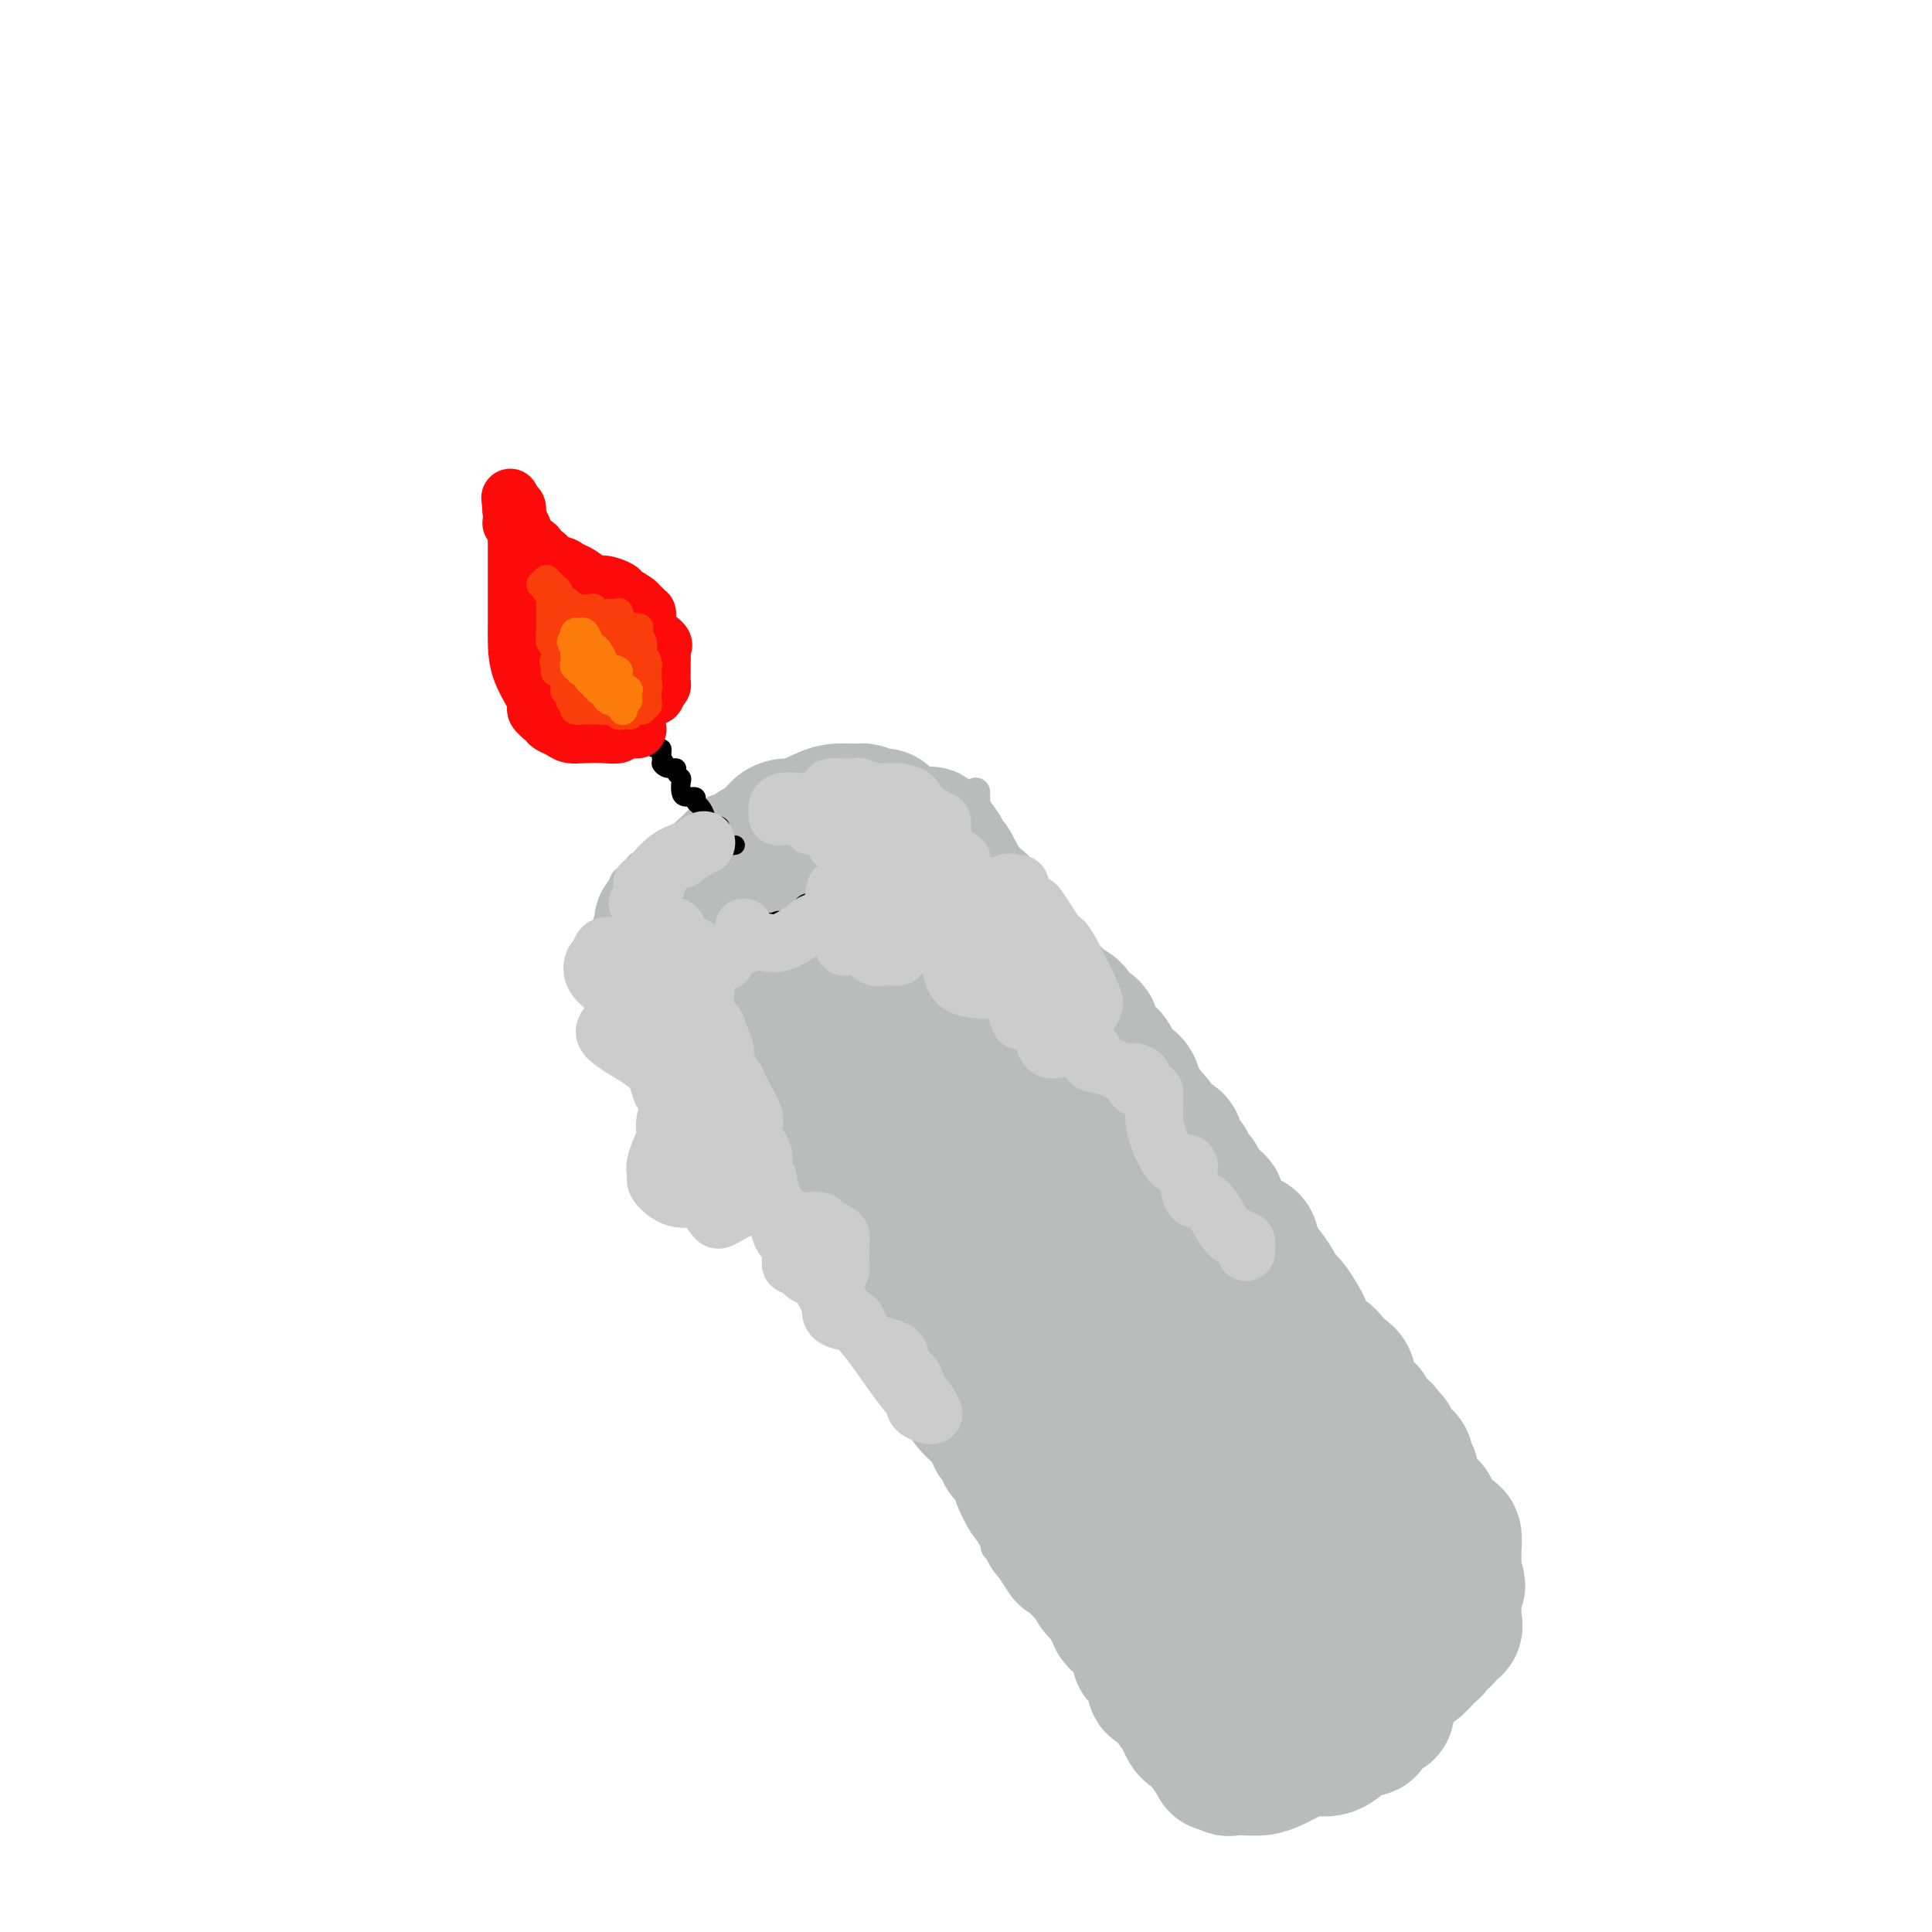 <svg viewBox='0 0 400 400' version='1.1' xmlns='http://www.w3.org/2000/svg' xmlns:xlink='http://www.w3.org/1999/xlink'><g fill='none' stroke='#BABBBB' stroke-width='6' stroke-linecap='round' stroke-linejoin='round'><path d='M132,187c-0.097,0.000 -0.193,0.000 0,0c0.193,-0.000 0.676,-0.000 1,0c0.324,0.000 0.489,0.000 1,0c0.511,-0.000 1.366,-0.000 2,0c0.634,0.000 1.045,0.000 1,0c-0.045,-0.000 -0.547,-0.000 0,0c0.547,0.000 2.143,0.001 3,0c0.857,-0.001 0.975,-0.002 1,0c0.025,0.002 -0.041,0.008 0,0c0.041,-0.008 0.191,-0.030 1,0c0.809,0.030 2.279,0.111 3,0c0.721,-0.111 0.694,-0.415 1,-1c0.306,-0.585 0.945,-1.453 2,-2c1.055,-0.547 2.528,-0.774 4,-1'/><path d='M152,183c1.437,-0.619 1.530,-0.168 2,0c0.470,0.168 1.318,0.052 2,0c0.682,-0.052 1.198,-0.041 2,0c0.802,0.041 1.890,0.113 3,0c1.110,-0.113 2.243,-0.409 3,-1c0.757,-0.591 1.137,-1.477 2,-2c0.863,-0.523 2.210,-0.683 3,-1c0.790,-0.317 1.022,-0.792 2,-1c0.978,-0.208 2.703,-0.151 4,0c1.297,0.151 2.167,0.396 3,0c0.833,-0.396 1.628,-1.433 3,-2c1.372,-0.567 3.319,-0.664 4,-1c0.681,-0.336 0.096,-0.912 1,-1c0.904,-0.088 3.298,0.313 4,0c0.702,-0.313 -0.287,-1.341 0,-2c0.287,-0.659 1.852,-0.950 3,-1c1.148,-0.050 1.881,0.141 2,0c0.119,-0.141 -0.374,-0.615 0,-1c0.374,-0.385 1.617,-0.680 2,-1c0.383,-0.320 -0.093,-0.664 0,-1c0.093,-0.336 0.754,-0.665 1,-1c0.246,-0.335 0.076,-0.678 0,-1c-0.076,-0.322 -0.059,-0.625 0,-1c0.059,-0.375 0.160,-0.821 0,-1c-0.160,-0.179 -0.580,-0.089 -1,0'/><path d='M197,164c-0.400,-0.778 -1.401,-0.222 -2,0c-0.599,0.222 -0.798,0.111 -1,0c-0.202,-0.111 -0.408,-0.222 -1,0c-0.592,0.222 -1.571,0.778 -2,1c-0.429,0.222 -0.308,0.111 -1,0c-0.692,-0.111 -2.198,-0.222 -3,0c-0.802,0.222 -0.900,0.778 -1,1c-0.100,0.222 -0.203,0.111 -1,0c-0.797,-0.111 -2.289,-0.222 -3,0c-0.711,0.222 -0.643,0.778 -1,1c-0.357,0.222 -1.141,0.112 -2,0c-0.859,-0.112 -1.792,-0.226 -2,0c-0.208,0.226 0.310,0.791 0,1c-0.310,0.209 -1.448,0.060 -2,0c-0.552,-0.060 -0.517,-0.031 -1,0c-0.483,0.031 -1.485,0.065 -2,0c-0.515,-0.065 -0.542,-0.227 -1,0c-0.458,0.227 -1.346,0.844 -2,1c-0.654,0.156 -1.074,-0.151 -2,0c-0.926,0.151 -2.359,0.758 -3,1c-0.641,0.242 -0.490,0.117 -1,0c-0.510,-0.117 -1.681,-0.227 -2,0c-0.319,0.227 0.213,0.792 0,1c-0.213,0.208 -1.170,0.059 -2,0c-0.830,-0.059 -1.532,-0.030 -2,0c-0.468,0.030 -0.702,0.059 -1,0c-0.298,-0.059 -0.660,-0.206 -1,0c-0.340,0.206 -0.658,0.767 -1,1c-0.342,0.233 -0.707,0.140 -1,0c-0.293,-0.140 -0.512,-0.326 -1,0c-0.488,0.326 -1.244,1.163 -2,2'/><path d='M150,174c-8.161,1.564 -5.064,0.476 -4,0c1.064,-0.476 0.097,-0.338 -1,0c-1.097,0.338 -2.322,0.876 -3,1c-0.678,0.124 -0.809,-0.165 -1,0c-0.191,0.165 -0.443,0.784 -1,1c-0.557,0.216 -1.419,0.030 -2,0c-0.581,-0.030 -0.881,0.096 -1,0c-0.119,-0.096 -0.055,-0.414 0,0c0.055,0.414 0.103,1.561 0,2c-0.103,0.439 -0.358,0.172 -1,0c-0.642,-0.172 -1.673,-0.249 -2,0c-0.327,0.249 0.049,0.822 0,1c-0.049,0.178 -0.525,-0.040 -1,0c-0.475,0.040 -0.950,0.338 -1,1c-0.050,0.662 0.326,1.686 0,2c-0.326,0.314 -1.355,-0.084 -2,0c-0.645,0.084 -0.905,0.649 -1,1c-0.095,0.351 -0.025,0.488 0,1c0.025,0.512 0.006,1.397 0,2c-0.006,0.603 0.001,0.922 0,1c-0.001,0.078 -0.008,-0.084 0,0c0.008,0.084 0.033,0.414 0,1c-0.033,0.586 -0.124,1.427 0,2c0.124,0.573 0.464,0.878 1,1c0.536,0.122 1.268,0.061 2,0'/><path d='M132,191c0.465,1.493 0.127,1.227 0,1c-0.127,-0.227 -0.044,-0.414 0,0c0.044,0.414 0.049,1.428 0,2c-0.049,0.572 -0.150,0.700 0,1c0.150,0.300 0.553,0.772 1,1c0.447,0.228 0.940,0.213 1,0c0.060,-0.213 -0.313,-0.625 0,0c0.313,0.625 1.314,2.286 2,3c0.686,0.714 1.059,0.480 1,1c-0.059,0.520 -0.550,1.792 0,3c0.550,1.208 2.141,2.351 3,3c0.859,0.649 0.986,0.804 1,1c0.014,0.196 -0.085,0.433 0,1c0.085,0.567 0.353,1.465 1,2c0.647,0.535 1.674,0.707 2,1c0.326,0.293 -0.048,0.709 0,1c0.048,0.291 0.520,0.458 1,1c0.480,0.542 0.969,1.457 1,2c0.031,0.543 -0.397,0.712 0,1c0.397,0.288 1.617,0.696 2,1c0.383,0.304 -0.071,0.506 0,1c0.071,0.494 0.668,1.280 1,2c0.332,0.720 0.399,1.375 1,2c0.601,0.625 1.737,1.222 2,2c0.263,0.778 -0.346,1.739 0,2c0.346,0.261 1.646,-0.176 2,0c0.354,0.176 -0.239,0.967 0,2c0.239,1.033 1.312,2.308 2,3c0.688,0.692 0.993,0.802 1,1c0.007,0.198 -0.284,0.485 0,1c0.284,0.515 1.142,1.257 2,2'/><path d='M159,235c4.070,7.066 0.744,2.733 0,2c-0.744,-0.733 1.095,2.136 2,3c0.905,0.864 0.876,-0.276 1,0c0.124,0.276 0.399,1.968 1,3c0.601,1.032 1.527,1.403 2,2c0.473,0.597 0.492,1.418 1,2c0.508,0.582 1.504,0.924 2,2c0.496,1.076 0.490,2.885 1,4c0.510,1.115 1.535,1.535 2,2c0.465,0.465 0.369,0.973 1,2c0.631,1.027 1.988,2.571 3,4c1.012,1.429 1.680,2.743 2,4c0.320,1.257 0.294,2.458 1,4c0.706,1.542 2.145,3.426 3,5c0.855,1.574 1.125,2.836 2,4c0.875,1.164 2.356,2.228 3,4c0.644,1.772 0.452,4.251 1,6c0.548,1.749 1.835,2.767 3,4c1.165,1.233 2.209,2.682 3,4c0.791,1.318 1.329,2.505 2,4c0.671,1.495 1.473,3.299 2,4c0.527,0.701 0.778,0.300 2,2c1.222,1.700 3.416,5.502 4,7c0.584,1.498 -0.442,0.693 0,1c0.442,0.307 2.353,1.726 3,3c0.647,1.274 0.029,2.403 0,3c-0.029,0.597 0.531,0.661 1,1c0.469,0.339 0.848,0.954 1,1c0.152,0.046 0.076,-0.477 0,-1'/><path d='M208,321c8.167,14.333 4.083,7.167 0,0'/><path d='M202,164c-0.008,0.115 -0.016,0.229 0,1c0.016,0.771 0.058,2.197 0,3c-0.058,0.803 -0.214,0.983 0,2c0.214,1.017 0.800,2.872 1,4c0.200,1.128 0.014,1.528 0,2c-0.014,0.472 0.143,1.014 0,2c-0.143,0.986 -0.586,2.415 0,4c0.586,1.585 2.201,3.327 3,4c0.799,0.673 0.780,0.276 1,1c0.220,0.724 0.678,2.568 1,4c0.322,1.432 0.509,2.452 1,3c0.491,0.548 1.288,0.625 2,2c0.712,1.375 1.341,4.048 2,6c0.659,1.952 1.348,3.182 2,5c0.652,1.818 1.267,4.225 2,6c0.733,1.775 1.585,2.920 2,4c0.415,1.080 0.392,2.095 1,3c0.608,0.905 1.845,1.701 2,2c0.155,0.299 -0.773,0.101 0,1c0.773,0.899 3.248,2.893 4,4c0.752,1.107 -0.219,1.326 0,2c0.219,0.674 1.628,1.802 2,3c0.372,1.198 -0.292,2.465 0,3c0.292,0.535 1.540,0.336 2,1c0.460,0.664 0.131,2.190 0,3c-0.131,0.810 -0.066,0.905 0,1'/><path d='M230,240c4.664,8.940 2.822,2.291 2,0c-0.822,-2.291 -0.626,-0.224 0,1c0.626,1.224 1.682,1.603 2,2c0.318,0.397 -0.101,0.810 0,1c0.101,0.190 0.721,0.157 1,1c0.279,0.843 0.216,2.560 0,3c-0.216,0.440 -0.584,-0.399 0,0c0.584,0.399 2.119,2.037 3,3c0.881,0.963 1.109,1.253 1,2c-0.109,0.747 -0.555,1.952 0,3c0.555,1.048 2.109,1.940 3,3c0.891,1.060 1.118,2.287 1,3c-0.118,0.713 -0.581,0.912 0,2c0.581,1.088 2.206,3.064 3,4c0.794,0.936 0.756,0.832 1,1c0.244,0.168 0.770,0.607 1,1c0.230,0.393 0.166,0.739 0,1c-0.166,0.261 -0.433,0.437 0,1c0.433,0.563 1.566,1.512 2,2c0.434,0.488 0.168,0.516 0,1c-0.168,0.484 -0.237,1.425 0,2c0.237,0.575 0.782,0.783 1,1c0.218,0.217 0.111,0.443 0,1c-0.111,0.557 -0.226,1.443 0,2c0.226,0.557 0.793,0.783 1,1c0.207,0.217 0.056,0.424 0,1c-0.056,0.576 -0.015,1.522 0,2c0.015,0.478 0.004,0.489 0,1c-0.004,0.511 -0.001,1.522 0,2c0.001,0.478 0.000,0.422 0,1c-0.000,0.578 -0.000,1.789 0,3'/><path d='M252,292c0.309,2.849 0.083,0.971 0,1c-0.083,0.029 -0.022,1.966 0,3c0.022,1.034 0.006,1.164 0,2c-0.006,0.836 -0.002,2.378 0,3c0.002,0.622 0.000,0.325 0,1c-0.000,0.675 -0.000,2.323 0,3c0.000,0.677 -0.000,0.384 0,1c0.000,0.616 0.001,2.140 0,3c-0.001,0.860 -0.004,1.055 0,1c0.004,-0.055 0.013,-0.362 0,0c-0.013,0.362 -0.049,1.393 0,2c0.049,0.607 0.184,0.792 0,1c-0.184,0.208 -0.688,0.441 -1,1c-0.312,0.559 -0.431,1.444 -1,2c-0.569,0.556 -1.589,0.783 -2,1c-0.411,0.217 -0.214,0.425 -1,1c-0.786,0.575 -2.557,1.516 -4,2c-1.443,0.484 -2.559,0.512 -3,1c-0.441,0.488 -0.206,1.436 -1,2c-0.794,0.564 -2.617,0.742 -4,1c-1.383,0.258 -2.328,0.595 -3,1c-0.672,0.405 -1.072,0.878 -2,1c-0.928,0.122 -2.384,-0.107 -3,0c-0.616,0.107 -0.392,0.551 -1,1c-0.608,0.449 -2.046,0.904 -3,1c-0.954,0.096 -1.422,-0.167 -2,0c-0.578,0.167 -1.265,0.763 -2,1c-0.735,0.237 -1.517,0.115 -2,0c-0.483,-0.115 -0.669,-0.223 -1,0c-0.331,0.223 -0.809,0.778 -1,1c-0.191,0.222 -0.096,0.111 0,0'/></g>
<g fill='none' stroke='#BABBBB' stroke-width='28' stroke-linecap='round' stroke-linejoin='round'><path d='M141,206c0.183,-0.060 0.367,-0.119 1,0c0.633,0.119 1.716,0.417 2,1c0.284,0.583 -0.232,1.450 0,2c0.232,0.550 1.213,0.784 2,2c0.787,1.216 1.380,3.413 2,5c0.620,1.587 1.268,2.563 2,3c0.732,0.437 1.547,0.333 2,1c0.453,0.667 0.545,2.104 1,3c0.455,0.896 1.273,1.252 2,2c0.727,0.748 1.364,1.890 2,3c0.636,1.110 1.270,2.189 2,3c0.730,0.811 1.557,1.353 2,2c0.443,0.647 0.504,1.400 1,2c0.496,0.600 1.428,1.049 2,2c0.572,0.951 0.783,2.406 1,3c0.217,0.594 0.439,0.329 1,1c0.561,0.671 1.460,2.279 2,3c0.540,0.721 0.720,0.557 1,1c0.280,0.443 0.658,1.494 1,2c0.342,0.506 0.647,0.467 1,1c0.353,0.533 0.754,1.638 2,3c1.246,1.362 3.336,2.982 4,4c0.664,1.018 -0.098,1.433 0,2c0.098,0.567 1.057,1.286 2,2c0.943,0.714 1.869,1.423 2,2c0.131,0.577 -0.534,1.022 0,2c0.534,0.978 2.267,2.489 4,4'/><path d='M185,267c6.856,9.745 1.997,3.606 1,2c-0.997,-1.606 1.868,1.320 3,3c1.132,1.680 0.532,2.113 1,3c0.468,0.887 2.003,2.227 3,3c0.997,0.773 1.454,0.979 2,2c0.546,1.021 1.180,2.857 2,4c0.820,1.143 1.826,1.592 2,2c0.174,0.408 -0.482,0.776 0,2c0.482,1.224 2.104,3.306 3,4c0.896,0.694 1.066,0.002 1,0c-0.066,-0.002 -0.368,0.685 0,1c0.368,0.315 1.404,0.256 2,1c0.596,0.744 0.750,2.291 1,3c0.250,0.709 0.597,0.580 1,1c0.403,0.420 0.863,1.391 1,2c0.137,0.609 -0.047,0.858 0,1c0.047,0.142 0.327,0.176 1,1c0.673,0.824 1.739,2.438 2,3c0.261,0.562 -0.285,0.073 0,1c0.285,0.927 1.400,3.272 2,4c0.600,0.728 0.686,-0.161 1,0c0.314,0.161 0.855,1.370 1,2c0.145,0.630 -0.105,0.679 0,1c0.105,0.321 0.567,0.912 1,1c0.433,0.088 0.838,-0.327 1,0c0.162,0.327 0.082,1.396 0,2c-0.082,0.604 -0.166,0.744 0,1c0.166,0.256 0.583,0.628 1,1'/><path d='M218,318c5.056,7.892 1.196,2.121 0,0c-1.196,-2.121 0.271,-0.593 1,0c0.729,0.593 0.721,0.250 1,0c0.279,-0.250 0.847,-0.407 1,0c0.153,0.407 -0.109,1.377 0,2c0.109,0.623 0.590,0.900 1,1c0.410,0.100 0.750,0.025 1,0c0.250,-0.025 0.409,0.001 1,0c0.591,-0.001 1.613,-0.031 2,0c0.387,0.031 0.139,0.121 0,0c-0.139,-0.121 -0.168,-0.455 1,-1c1.168,-0.545 3.533,-1.303 5,-2c1.467,-0.697 2.036,-1.335 3,-2c0.964,-0.665 2.322,-1.358 3,-2c0.678,-0.642 0.675,-1.233 1,-2c0.325,-0.767 0.979,-1.709 1,-2c0.021,-0.291 -0.590,0.068 0,0c0.590,-0.068 2.381,-0.562 3,-1c0.619,-0.438 0.064,-0.820 0,-1c-0.064,-0.180 0.362,-0.157 1,0c0.638,0.157 1.488,0.449 2,0c0.512,-0.449 0.684,-1.639 1,-2c0.316,-0.361 0.774,0.107 1,0c0.226,-0.107 0.218,-0.788 0,-1c-0.218,-0.212 -0.646,0.046 0,0c0.646,-0.046 2.366,-0.397 3,-1c0.634,-0.603 0.181,-1.458 0,-2c-0.181,-0.542 -0.091,-0.771 0,-1'/><path d='M251,301c2.939,-2.621 0.788,-0.673 0,0c-0.788,0.673 -0.211,0.071 0,-1c0.211,-1.071 0.056,-2.610 0,-3c-0.056,-0.390 -0.015,0.368 0,0c0.015,-0.368 0.002,-1.862 0,-3c-0.002,-1.138 0.006,-1.918 0,-2c-0.006,-0.082 -0.025,0.536 0,0c0.025,-0.536 0.095,-2.225 0,-3c-0.095,-0.775 -0.353,-0.635 -1,-1c-0.647,-0.365 -1.683,-1.235 -2,-2c-0.317,-0.765 0.083,-1.425 0,-2c-0.083,-0.575 -0.651,-1.067 -1,-2c-0.349,-0.933 -0.478,-2.309 -1,-3c-0.522,-0.691 -1.436,-0.697 -2,-1c-0.564,-0.303 -0.779,-0.903 -1,-2c-0.221,-1.097 -0.450,-2.692 -1,-4c-0.550,-1.308 -1.423,-2.330 -2,-3c-0.577,-0.670 -0.859,-0.989 -1,-2c-0.141,-1.011 -0.142,-2.713 -1,-4c-0.858,-1.287 -2.574,-2.160 -3,-3c-0.426,-0.840 0.437,-1.648 0,-3c-0.437,-1.352 -2.175,-3.249 -3,-4c-0.825,-0.751 -0.737,-0.356 -1,-1c-0.263,-0.644 -0.878,-2.327 -1,-3c-0.122,-0.673 0.248,-0.335 0,-1c-0.248,-0.665 -1.115,-2.333 -2,-3c-0.885,-0.667 -1.787,-0.333 -2,-1c-0.213,-0.667 0.262,-2.333 0,-3c-0.262,-0.667 -1.263,-0.333 -2,-1c-0.737,-0.667 -1.211,-2.333 -2,-4c-0.789,-1.667 -1.895,-3.333 -3,-5'/><path d='M219,231c-4.858,-9.263 -1.002,-3.421 0,-2c1.002,1.421 -0.848,-1.580 -2,-3c-1.152,-1.420 -1.604,-1.259 -2,-2c-0.396,-0.741 -0.736,-2.383 -1,-3c-0.264,-0.617 -0.452,-0.210 -1,-1c-0.548,-0.790 -1.457,-2.779 -2,-4c-0.543,-1.221 -0.719,-1.675 -1,-2c-0.281,-0.325 -0.668,-0.521 -1,-1c-0.332,-0.479 -0.610,-1.242 -1,-2c-0.390,-0.758 -0.891,-1.513 -1,-2c-0.109,-0.487 0.174,-0.707 0,-1c-0.174,-0.293 -0.804,-0.658 -1,-1c-0.196,-0.342 0.041,-0.660 0,-1c-0.041,-0.340 -0.359,-0.703 -1,-1c-0.641,-0.297 -1.606,-0.528 -2,-1c-0.394,-0.472 -0.218,-1.186 0,-2c0.218,-0.814 0.479,-1.727 0,-2c-0.479,-0.273 -1.698,0.096 -2,0c-0.302,-0.096 0.312,-0.657 0,-1c-0.312,-0.343 -1.552,-0.468 -2,-1c-0.448,-0.532 -0.105,-1.469 0,-2c0.105,-0.531 -0.027,-0.654 0,-1c0.027,-0.346 0.212,-0.916 0,-1c-0.212,-0.084 -0.820,0.318 -1,0c-0.180,-0.318 0.067,-1.355 0,-2c-0.067,-0.645 -0.448,-0.899 -1,-1c-0.552,-0.101 -1.276,-0.051 -2,0'/><path d='M195,191c-3.727,-6.293 -1.044,-2.025 0,-1c1.044,1.025 0.448,-1.191 0,-2c-0.448,-0.809 -0.746,-0.210 -1,0c-0.254,0.210 -0.462,0.032 -1,0c-0.538,-0.032 -1.407,0.082 -2,0c-0.593,-0.082 -0.911,-0.361 -1,0c-0.089,0.361 0.051,1.362 0,2c-0.051,0.638 -0.294,0.912 -1,1c-0.706,0.088 -1.877,-0.011 -3,0c-1.123,0.011 -2.200,0.132 -3,1c-0.800,0.868 -1.323,2.482 -2,3c-0.677,0.518 -1.508,-0.059 -2,0c-0.492,0.059 -0.647,0.754 -1,1c-0.353,0.246 -0.906,0.041 -1,0c-0.094,-0.041 0.269,0.080 0,0c-0.269,-0.080 -1.172,-0.361 -2,0c-0.828,0.361 -1.583,1.364 -2,2c-0.417,0.636 -0.496,0.905 -1,1c-0.504,0.095 -1.434,0.015 -2,0c-0.566,-0.015 -0.768,0.034 -1,0c-0.232,-0.034 -0.495,-0.153 -1,0c-0.505,0.153 -1.253,0.576 -2,1'/><path d='M166,200c-4.333,1.856 -2.667,0.497 -2,0c0.667,-0.497 0.334,-0.133 0,0c-0.334,0.133 -0.671,0.036 -1,0c-0.329,-0.036 -0.651,-0.010 -1,0c-0.349,0.010 -0.723,0.003 -1,0c-0.277,-0.003 -0.455,-0.001 -1,0c-0.545,0.001 -1.455,0.001 -2,0c-0.545,-0.001 -0.724,-0.002 -1,0c-0.276,0.002 -0.649,0.007 -1,0c-0.351,-0.007 -0.682,-0.026 -1,0c-0.318,0.026 -0.625,0.099 -1,0c-0.375,-0.099 -0.820,-0.369 -1,0c-0.180,0.369 -0.096,1.376 0,2c0.096,0.624 0.204,0.865 0,1c-0.204,0.135 -0.722,0.164 0,1c0.722,0.836 2.682,2.478 4,4c1.318,1.522 1.993,2.925 3,4c1.007,1.075 2.346,1.823 4,3c1.654,1.177 3.621,2.781 6,4c2.379,1.219 5.168,2.051 7,3c1.832,0.949 2.707,2.016 4,3c1.293,0.984 3.003,1.886 4,3c0.997,1.114 1.281,2.439 2,3c0.719,0.561 1.873,0.356 3,1c1.127,0.644 2.226,2.135 3,3c0.774,0.865 1.221,1.104 2,2c0.779,0.896 1.889,2.448 3,4'/><path d='M198,241c7.469,6.349 3.641,3.223 3,3c-0.641,-0.223 1.905,2.457 4,5c2.095,2.543 3.737,4.947 5,6c1.263,1.053 2.145,0.754 3,2c0.855,1.246 1.683,4.038 3,6c1.317,1.962 3.125,3.095 4,4c0.875,0.905 0.818,1.583 2,3c1.182,1.417 3.602,3.573 5,5c1.398,1.427 1.774,2.126 3,3c1.226,0.874 3.302,1.922 4,3c0.698,1.078 0.018,2.187 0,3c-0.018,0.813 0.625,1.329 1,2c0.375,0.671 0.482,1.496 1,2c0.518,0.504 1.447,0.687 2,1c0.553,0.313 0.728,0.756 1,1c0.272,0.244 0.639,0.291 0,0c-0.639,-0.291 -2.283,-0.918 -3,-2c-0.717,-1.082 -0.505,-2.620 -1,-4c-0.495,-1.380 -1.695,-2.603 -3,-4c-1.305,-1.397 -2.715,-2.967 -4,-5c-1.285,-2.033 -2.444,-4.528 -4,-7c-1.556,-2.472 -3.510,-4.920 -5,-7c-1.490,-2.080 -2.517,-3.791 -4,-6c-1.483,-2.209 -3.424,-4.917 -5,-7c-1.576,-2.083 -2.788,-3.542 -4,-5'/><path d='M206,243c-5.513,-8.193 -2.795,-5.177 -3,-6c-0.205,-0.823 -3.334,-5.487 -5,-8c-1.666,-2.513 -1.869,-2.875 -3,-4c-1.131,-1.125 -3.191,-3.012 -4,-4c-0.809,-0.988 -0.369,-1.076 -1,-2c-0.631,-0.924 -2.334,-2.684 -3,-4c-0.666,-1.316 -0.295,-2.186 -1,-3c-0.705,-0.814 -2.487,-1.570 -3,-2c-0.513,-0.430 0.242,-0.532 0,-1c-0.242,-0.468 -1.481,-1.301 -2,-2c-0.519,-0.699 -0.316,-1.264 0,-1c0.316,0.264 0.747,1.358 1,2c0.253,0.642 0.328,0.830 1,2c0.672,1.170 1.940,3.320 3,5c1.060,1.680 1.912,2.891 3,5c1.088,2.109 2.411,5.116 4,8c1.589,2.884 3.444,5.645 5,8c1.556,2.355 2.811,4.304 5,8c2.189,3.696 5.311,9.139 7,13c1.689,3.861 1.946,6.139 3,8c1.054,1.861 2.904,3.305 4,5c1.096,1.695 1.438,3.640 2,5c0.562,1.360 1.344,2.135 2,3c0.656,0.865 1.188,1.818 2,3c0.812,1.182 1.906,2.591 3,4'/><path d='M226,285c6.908,12.186 1.678,3.651 0,1c-1.678,-2.651 0.195,0.581 1,2c0.805,1.419 0.544,1.024 1,1c0.456,-0.024 1.631,0.321 2,1c0.369,0.679 -0.069,1.691 0,2c0.069,0.309 0.644,-0.085 1,0c0.356,0.085 0.491,0.650 1,1c0.509,0.350 1.390,0.484 2,1c0.610,0.516 0.949,1.413 1,2c0.051,0.587 -0.187,0.862 0,1c0.187,0.138 0.799,0.138 1,0c0.201,-0.138 -0.008,-0.414 0,-1c0.008,-0.586 0.233,-1.481 0,-2c-0.233,-0.519 -0.925,-0.663 -1,-2c-0.075,-1.337 0.468,-3.867 0,-6c-0.468,-2.133 -1.945,-3.868 -4,-8c-2.055,-4.132 -4.688,-10.662 -7,-16c-2.312,-5.338 -4.304,-9.485 -6,-13c-1.696,-3.515 -3.097,-6.399 -5,-10c-1.903,-3.601 -4.307,-7.919 -6,-11c-1.693,-3.081 -2.675,-4.925 -4,-7c-1.325,-2.075 -2.994,-4.381 -4,-6c-1.006,-1.619 -1.348,-2.551 -2,-3c-0.652,-0.449 -1.615,-0.414 -2,-1c-0.385,-0.586 -0.193,-1.793 0,-3'/><path d='M195,208c-6.404,-12.191 -2.414,-3.668 -1,-1c1.414,2.668 0.251,-0.518 -1,-2c-1.251,-1.482 -2.590,-1.261 -3,-2c-0.410,-0.739 0.111,-2.439 0,-3c-0.111,-0.561 -0.852,0.018 -1,0c-0.148,-0.018 0.298,-0.634 0,-1c-0.298,-0.366 -1.341,-0.483 -2,-1c-0.659,-0.517 -0.936,-1.434 -1,-2c-0.064,-0.566 0.084,-0.781 0,-1c-0.084,-0.219 -0.399,-0.444 -1,-1c-0.601,-0.556 -1.488,-1.445 -2,-2c-0.512,-0.555 -0.650,-0.776 -1,-1c-0.350,-0.224 -0.912,-0.452 -1,-1c-0.088,-0.548 0.296,-1.415 0,-2c-0.296,-0.585 -1.274,-0.889 -2,-1c-0.726,-0.111 -1.201,-0.030 -2,0c-0.799,0.030 -1.922,0.008 -3,0c-1.078,-0.008 -2.112,-0.002 -3,0c-0.888,0.002 -1.630,0.001 -3,0c-1.370,-0.001 -3.367,-0.000 -5,0c-1.633,0.000 -2.902,0.000 -4,0c-1.098,-0.000 -2.026,-0.000 -3,0c-0.974,0.000 -1.992,0.000 -3,0c-1.008,-0.000 -2.004,-0.000 -3,0'/><path d='M150,187c-4.686,-0.070 -1.901,-0.244 -1,0c0.901,0.244 -0.083,0.906 -1,1c-0.917,0.094 -1.767,-0.379 -2,0c-0.233,0.379 0.150,1.609 0,2c-0.150,0.391 -0.832,-0.059 -1,0c-0.168,0.059 0.179,0.627 0,1c-0.179,0.373 -0.885,0.552 -1,1c-0.115,0.448 0.362,1.166 0,2c-0.362,0.834 -1.563,1.783 -2,2c-0.437,0.217 -0.109,-0.298 0,0c0.109,0.298 0.000,1.408 0,2c-0.000,0.592 0.108,0.664 0,1c-0.108,0.336 -0.431,0.935 0,1c0.431,0.065 1.616,-0.403 2,0c0.384,0.403 -0.034,1.677 0,2c0.034,0.323 0.520,-0.306 1,0c0.480,0.306 0.953,1.546 1,2c0.047,0.454 -0.331,0.123 0,0c0.331,-0.123 1.373,-0.036 2,0c0.627,0.036 0.840,0.022 1,0c0.160,-0.022 0.269,-0.052 1,0c0.731,0.052 2.085,0.185 3,0c0.915,-0.185 1.391,-0.688 2,-1c0.609,-0.312 1.353,-0.433 2,-1c0.647,-0.567 1.198,-1.580 2,-2c0.802,-0.420 1.854,-0.247 3,-1c1.146,-0.753 2.385,-2.434 3,-3c0.615,-0.566 0.604,-0.019 1,0c0.396,0.019 1.198,-0.491 2,-1'/><path d='M168,195c2.739,-2.019 2.087,-2.566 2,-3c-0.087,-0.434 0.393,-0.755 1,-1c0.607,-0.245 1.343,-0.414 2,-1c0.657,-0.586 1.236,-1.587 2,-2c0.764,-0.413 1.714,-0.237 2,-1c0.286,-0.763 -0.092,-2.465 0,-3c0.092,-0.535 0.655,0.099 1,0c0.345,-0.099 0.471,-0.929 1,-2c0.529,-1.071 1.462,-2.382 2,-3c0.538,-0.618 0.680,-0.542 1,-1c0.320,-0.458 0.818,-1.450 1,-2c0.182,-0.550 0.049,-0.658 0,-1c-0.049,-0.342 -0.013,-0.917 0,-1c0.013,-0.083 0.004,0.328 0,0c-0.004,-0.328 -0.004,-1.394 0,-2c0.004,-0.606 0.011,-0.751 0,-1c-0.011,-0.249 -0.040,-0.602 0,-1c0.040,-0.398 0.148,-0.843 0,-1c-0.148,-0.157 -0.551,-0.028 -1,0c-0.449,0.028 -0.944,-0.045 -1,0c-0.056,0.045 0.326,0.207 0,0c-0.326,-0.207 -1.361,-0.785 -2,-1c-0.639,-0.215 -0.881,-0.069 -1,0c-0.119,0.069 -0.114,0.061 -1,0c-0.886,-0.061 -2.664,-0.175 -4,0c-1.336,0.175 -2.231,0.637 -3,1c-0.769,0.363 -1.410,0.625 -2,1c-0.590,0.375 -1.127,0.863 -2,1c-0.873,0.137 -2.081,-0.079 -3,0c-0.919,0.079 -1.548,0.451 -2,1c-0.452,0.549 -0.726,1.274 -1,2'/><path d='M160,174c-2.207,0.875 -1.225,0.063 -1,0c0.225,-0.063 -0.305,0.622 -1,1c-0.695,0.378 -1.553,0.449 -2,1c-0.447,0.551 -0.483,1.581 -1,2c-0.517,0.419 -1.515,0.225 -2,0c-0.485,-0.225 -0.457,-0.482 -1,0c-0.543,0.482 -1.655,1.702 -2,2c-0.345,0.298 0.079,-0.327 0,0c-0.079,0.327 -0.661,1.606 -1,2c-0.339,0.394 -0.434,-0.098 -1,0c-0.566,0.098 -1.602,0.786 -2,1c-0.398,0.214 -0.157,-0.047 0,0c0.157,0.047 0.229,0.402 0,1c-0.229,0.598 -0.759,1.438 -1,2c-0.241,0.562 -0.192,0.844 -1,1c-0.808,0.156 -2.472,0.186 -3,0c-0.528,-0.186 0.079,-0.586 0,0c-0.079,0.586 -0.844,2.159 -1,3c-0.156,0.841 0.298,0.951 0,1c-0.298,0.049 -1.347,0.037 -2,0c-0.653,-0.037 -0.911,-0.098 -1,0c-0.089,0.098 -0.010,0.355 0,1c0.010,0.645 -0.049,1.678 0,2c0.049,0.322 0.205,-0.067 0,0c-0.205,0.067 -0.773,0.591 -1,1c-0.227,0.409 -0.114,0.705 0,1'/><path d='M136,196c-0.833,1.500 -0.417,0.750 0,0'/><path d='M211,301c0.030,0.188 0.060,0.376 0,1c-0.060,0.624 -0.209,1.683 0,2c0.209,0.317 0.778,-0.109 1,0c0.222,0.109 0.097,0.754 0,1c-0.097,0.246 -0.167,0.094 0,0c0.167,-0.094 0.569,-0.128 1,0c0.431,0.128 0.890,0.419 1,1c0.110,0.581 -0.129,1.451 0,2c0.129,0.549 0.626,0.778 1,1c0.374,0.222 0.625,0.436 1,1c0.375,0.564 0.875,1.479 1,2c0.125,0.521 -0.125,0.650 0,1c0.125,0.350 0.626,0.921 1,1c0.374,0.079 0.622,-0.334 1,0c0.378,0.334 0.885,1.417 1,2c0.115,0.583 -0.163,0.667 0,1c0.163,0.333 0.766,0.915 1,1c0.234,0.085 0.100,-0.328 0,0c-0.100,0.328 -0.166,1.397 0,2c0.166,0.603 0.564,0.739 1,1c0.436,0.261 0.909,0.647 1,1c0.091,0.353 -0.199,0.672 0,1c0.199,0.328 0.888,0.665 1,1c0.112,0.335 -0.355,0.667 0,1c0.355,0.333 1.530,0.667 2,1c0.470,0.333 0.235,0.667 0,1'/><path d='M226,327c2.566,4.186 1.480,1.650 1,1c-0.480,-0.650 -0.354,0.585 0,1c0.354,0.415 0.936,0.009 1,0c0.064,-0.009 -0.390,0.379 0,1c0.390,0.621 1.623,1.476 2,2c0.377,0.524 -0.101,0.718 0,1c0.101,0.282 0.782,0.652 1,1c0.218,0.348 -0.029,0.676 0,1c0.029,0.324 0.332,0.645 1,1c0.668,0.355 1.700,0.742 2,1c0.300,0.258 -0.132,0.385 0,1c0.132,0.615 0.827,1.718 1,2c0.173,0.282 -0.178,-0.257 0,0c0.178,0.257 0.884,1.309 1,2c0.116,0.691 -0.357,1.021 0,1c0.357,-0.021 1.546,-0.392 2,0c0.454,0.392 0.174,1.549 0,2c-0.174,0.451 -0.241,0.196 0,0c0.241,-0.196 0.789,-0.334 1,0c0.211,0.334 0.084,1.141 0,2c-0.084,0.859 -0.126,1.771 0,2c0.126,0.229 0.419,-0.225 1,0c0.581,0.225 1.451,1.128 2,2c0.549,0.872 0.777,1.714 1,2c0.223,0.286 0.441,0.015 1,1c0.559,0.985 1.458,3.227 2,4c0.542,0.773 0.726,0.078 1,0c0.274,-0.078 0.637,0.461 1,1'/><path d='M248,359c3.727,5.443 2.044,3.052 2,3c-0.044,-0.052 1.552,2.235 2,3c0.448,0.765 -0.253,0.009 0,0c0.253,-0.009 1.459,0.727 2,1c0.541,0.273 0.416,0.081 1,0c0.584,-0.081 1.875,-0.050 3,0c1.125,0.050 2.083,0.118 3,0c0.917,-0.118 1.793,-0.423 3,-1c1.207,-0.577 2.746,-1.424 4,-2c1.254,-0.576 2.224,-0.879 3,-1c0.776,-0.121 1.357,-0.061 2,0c0.643,0.061 1.347,0.122 2,0c0.653,-0.122 1.256,-0.427 2,-1c0.744,-0.573 1.628,-1.414 2,-2c0.372,-0.586 0.231,-0.917 1,-1c0.769,-0.083 2.449,0.082 3,0c0.551,-0.082 -0.025,-0.411 0,-1c0.025,-0.589 0.651,-1.436 1,-2c0.349,-0.564 0.419,-0.844 1,-1c0.581,-0.156 1.672,-0.190 2,0c0.328,0.190 -0.108,0.602 0,0c0.108,-0.602 0.761,-2.219 1,-3c0.239,-0.781 0.064,-0.725 0,-1c-0.064,-0.275 -0.017,-0.882 0,-1c0.017,-0.118 0.005,0.252 0,0c-0.005,-0.252 -0.002,-1.126 0,-2'/><path d='M288,347c0.155,-1.273 0.041,-0.956 0,-1c-0.041,-0.044 -0.011,-0.448 0,-1c0.011,-0.552 0.001,-1.251 0,-2c-0.001,-0.749 0.007,-1.549 0,-2c-0.007,-0.451 -0.030,-0.554 0,-1c0.030,-0.446 0.111,-1.236 0,-2c-0.111,-0.764 -0.415,-1.502 -1,-2c-0.585,-0.498 -1.450,-0.754 -2,-1c-0.550,-0.246 -0.784,-0.481 -1,-1c-0.216,-0.519 -0.413,-1.321 -1,-2c-0.587,-0.679 -1.566,-1.234 -2,-2c-0.434,-0.766 -0.325,-1.742 -1,-3c-0.675,-1.258 -2.134,-2.796 -3,-4c-0.866,-1.204 -1.139,-2.072 -2,-3c-0.861,-0.928 -2.309,-1.916 -3,-3c-0.691,-1.084 -0.624,-2.264 -1,-3c-0.376,-0.736 -1.196,-1.027 -2,-2c-0.804,-0.973 -1.591,-2.627 -2,-4c-0.409,-1.373 -0.438,-2.463 -1,-3c-0.562,-0.537 -1.657,-0.520 -2,-1c-0.343,-0.480 0.065,-1.458 0,-2c-0.065,-0.542 -0.603,-0.648 -1,-1c-0.397,-0.352 -0.653,-0.950 -1,-1c-0.347,-0.050 -0.786,0.448 -1,0c-0.214,-0.448 -0.204,-1.842 0,-2c0.204,-0.158 0.602,0.921 1,2'/><path d='M262,300c-3.660,-5.312 -0.312,-0.591 1,1c1.312,1.591 0.586,0.051 1,1c0.414,0.949 1.969,4.386 3,6c1.031,1.614 1.539,1.405 2,2c0.461,0.595 0.877,1.996 2,4c1.123,2.004 2.955,4.612 4,6c1.045,1.388 1.304,1.554 2,3c0.696,1.446 1.830,4.170 3,6c1.170,1.830 2.377,2.767 3,4c0.623,1.233 0.662,2.764 1,4c0.338,1.236 0.975,2.179 1,3c0.025,0.821 -0.563,1.521 0,2c0.563,0.479 2.278,0.739 2,1c-0.278,0.261 -2.550,0.524 -4,0c-1.450,-0.524 -2.080,-1.835 -4,-3c-1.920,-1.165 -5.131,-2.184 -9,-4c-3.869,-1.816 -8.397,-4.430 -13,-7c-4.603,-2.570 -9.283,-5.096 -14,-7c-4.717,-1.904 -9.473,-3.185 -13,-5c-3.527,-1.815 -5.826,-4.163 -7,-5c-1.174,-0.837 -1.222,-0.162 -1,0c0.222,0.162 0.714,-0.187 1,0c0.286,0.187 0.368,0.911 1,2c0.632,1.089 1.816,2.545 3,4'/><path d='M227,318c1.394,2.082 2.878,4.288 4,6c1.122,1.712 1.882,2.930 4,5c2.118,2.070 5.596,4.991 8,7c2.404,2.009 3.735,3.104 5,4c1.265,0.896 2.465,1.592 3,2c0.535,0.408 0.406,0.528 1,1c0.594,0.472 1.913,1.297 3,2c1.087,0.703 1.944,1.283 3,2c1.056,0.717 2.311,1.571 3,2c0.689,0.429 0.814,0.435 1,0c0.186,-0.435 0.435,-1.309 1,-2c0.565,-0.691 1.447,-1.197 2,-2c0.553,-0.803 0.776,-1.901 1,-3'/><path d='M266,342c1.000,-1.035 1.000,-0.123 1,0c0.000,0.123 0.000,-0.545 0,-1c-0.000,-0.455 -0.000,-0.698 0,-1c0.000,-0.302 0.000,-0.662 0,-1c-0.000,-0.338 -0.000,-0.654 0,-1c0.000,-0.346 0.001,-0.723 0,-1c-0.001,-0.277 -0.005,-0.453 0,-1c0.005,-0.547 0.017,-1.464 0,-2c-0.017,-0.536 -0.064,-0.690 0,-1c0.064,-0.310 0.238,-0.777 0,-2c-0.238,-1.223 -0.890,-3.201 -1,-4c-0.110,-0.799 0.322,-0.420 0,-1c-0.322,-0.580 -1.397,-2.118 -2,-3c-0.603,-0.882 -0.735,-1.109 -1,-2c-0.265,-0.891 -0.663,-2.446 -1,-3c-0.337,-0.554 -0.611,-0.108 -1,0c-0.389,0.108 -0.891,-0.124 -1,-1c-0.109,-0.876 0.177,-2.396 0,-3c-0.177,-0.604 -0.817,-0.292 -1,-1c-0.183,-0.708 0.092,-2.436 0,-3c-0.092,-0.564 -0.550,0.038 -1,0c-0.450,-0.038 -0.890,-0.715 -1,-1c-0.110,-0.285 0.110,-0.179 0,-1c-0.110,-0.821 -0.552,-2.568 -1,-3c-0.448,-0.432 -0.904,0.451 -1,0c-0.096,-0.451 0.166,-2.237 0,-3c-0.166,-0.763 -0.762,-0.504 -1,-1c-0.238,-0.496 -0.119,-1.748 0,-3'/><path d='M254,298c-2.310,-4.556 -2.086,-1.447 -2,-1c0.086,0.447 0.033,-1.768 0,-3c-0.033,-1.232 -0.045,-1.482 0,-2c0.045,-0.518 0.148,-1.304 0,-2c-0.148,-0.696 -0.547,-1.303 -1,-2c-0.453,-0.697 -0.961,-1.484 -1,-2c-0.039,-0.516 0.392,-0.759 0,-2c-0.392,-1.241 -1.606,-3.478 -2,-5c-0.394,-1.522 0.031,-2.328 0,-3c-0.031,-0.672 -0.520,-1.210 -1,-2c-0.480,-0.790 -0.952,-1.833 -1,-3c-0.048,-1.167 0.326,-2.460 0,-3c-0.326,-0.540 -1.354,-0.328 -2,-1c-0.646,-0.672 -0.909,-2.230 -1,-3c-0.091,-0.770 -0.008,-0.753 0,-1c0.008,-0.247 -0.057,-0.757 0,-2c0.057,-1.243 0.236,-3.220 0,-4c-0.236,-0.780 -0.887,-0.364 -1,-1c-0.113,-0.636 0.312,-2.325 0,-3c-0.312,-0.675 -1.362,-0.335 -2,-1c-0.638,-0.665 -0.865,-2.333 -1,-3c-0.135,-0.667 -0.177,-0.333 0,-1c0.177,-0.667 0.573,-2.335 0,-3c-0.573,-0.665 -2.115,-0.328 -3,-1c-0.885,-0.672 -1.114,-2.353 -1,-3c0.114,-0.647 0.570,-0.259 0,-1c-0.570,-0.741 -2.167,-2.610 -3,-4c-0.833,-1.390 -0.904,-2.300 -1,-3c-0.096,-0.700 -0.218,-1.188 -1,-2c-0.782,-0.812 -2.223,-1.946 -3,-3c-0.777,-1.054 -0.888,-2.027 -1,-3'/><path d='M226,225c-1.833,-3.381 0.085,-1.835 0,-2c-0.085,-0.165 -2.172,-2.043 -3,-3c-0.828,-0.957 -0.396,-0.995 -1,-2c-0.604,-1.005 -2.244,-2.979 -3,-4c-0.756,-1.021 -0.629,-1.090 -1,-2c-0.371,-0.910 -1.240,-2.662 -2,-4c-0.760,-1.338 -1.411,-2.261 -2,-3c-0.589,-0.739 -1.116,-1.295 -2,-3c-0.884,-1.705 -2.123,-4.559 -3,-6c-0.877,-1.441 -1.390,-1.469 -2,-2c-0.610,-0.531 -1.315,-1.565 -2,-3c-0.685,-1.435 -1.348,-3.270 -2,-4c-0.652,-0.730 -1.292,-0.354 -2,-1c-0.708,-0.646 -1.482,-2.315 -2,-3c-0.518,-0.685 -0.779,-0.387 -1,-1c-0.221,-0.613 -0.404,-2.136 -1,-3c-0.596,-0.864 -1.607,-1.069 -2,-1c-0.393,0.069 -0.167,0.410 0,0c0.167,-0.410 0.276,-1.572 0,-2c-0.276,-0.428 -0.936,-0.122 -1,0c-0.064,0.122 0.468,0.061 1,0'/><path d='M195,176c-4.881,-7.212 -1.584,-0.742 0,2c1.584,2.742 1.455,1.755 2,2c0.545,0.245 1.764,1.720 2,3c0.236,1.280 -0.512,2.363 0,3c0.512,0.637 2.283,0.828 3,1c0.717,0.172 0.381,0.326 1,1c0.619,0.674 2.193,1.869 3,3c0.807,1.131 0.845,2.199 1,3c0.155,0.801 0.425,1.335 1,2c0.575,0.665 1.453,1.459 2,2c0.547,0.541 0.761,0.827 1,1c0.239,0.173 0.502,0.234 1,1c0.498,0.766 1.232,2.238 2,3c0.768,0.762 1.571,0.814 2,1c0.429,0.186 0.485,0.505 1,1c0.515,0.495 1.491,1.164 2,2c0.509,0.836 0.552,1.839 1,2c0.448,0.161 1.300,-0.519 2,0c0.700,0.519 1.247,2.237 2,3c0.753,0.763 1.712,0.570 2,1c0.288,0.430 -0.094,1.484 0,2c0.094,0.516 0.662,0.494 1,1c0.338,0.506 0.444,1.539 1,2c0.556,0.461 1.563,0.349 2,1c0.437,0.651 0.306,2.066 1,3c0.694,0.934 2.214,1.388 3,2c0.786,0.612 0.840,1.380 1,2c0.160,0.620 0.428,1.090 1,2c0.572,0.910 1.449,2.260 2,3c0.551,0.740 0.775,0.870 1,1'/><path d='M239,232c6.230,7.744 1.806,4.104 1,3c-0.806,-1.104 2.008,0.330 3,1c0.992,0.670 0.163,0.578 0,1c-0.163,0.422 0.340,1.357 1,2c0.660,0.643 1.477,0.994 2,2c0.523,1.006 0.751,2.668 1,3c0.249,0.332 0.518,-0.667 1,0c0.482,0.667 1.177,2.999 2,4c0.823,1.001 1.773,0.672 2,1c0.227,0.328 -0.270,1.314 0,2c0.270,0.686 1.306,1.074 2,2c0.694,0.926 1.044,2.391 2,3c0.956,0.609 2.517,0.362 3,1c0.483,0.638 -0.114,2.162 0,3c0.114,0.838 0.937,0.991 2,2c1.063,1.009 2.364,2.873 3,4c0.636,1.127 0.606,1.517 1,2c0.394,0.483 1.213,1.060 2,2c0.787,0.940 1.542,2.244 2,3c0.458,0.756 0.618,0.964 1,2c0.382,1.036 0.987,2.901 2,4c1.013,1.099 2.434,1.432 3,2c0.566,0.568 0.278,1.369 1,2c0.722,0.631 2.454,1.090 3,2c0.546,0.910 -0.093,2.271 0,3c0.093,0.729 0.918,0.824 1,1c0.082,0.176 -0.580,0.431 0,1c0.580,0.569 2.403,1.451 3,2c0.597,0.549 -0.032,0.763 0,1c0.032,0.237 0.723,0.496 1,1c0.277,0.504 0.138,1.252 0,2'/><path d='M284,296c7.657,10.059 4.299,3.207 3,1c-1.299,-2.207 -0.540,0.230 0,1c0.540,0.770 0.861,-0.129 1,0c0.139,0.129 0.098,1.285 0,2c-0.098,0.715 -0.252,0.987 0,1c0.252,0.013 0.908,-0.235 1,0c0.092,0.235 -0.382,0.954 0,1c0.382,0.046 1.619,-0.579 2,0c0.381,0.579 -0.093,2.364 0,3c0.093,0.636 0.754,0.125 1,0c0.246,-0.125 0.076,0.138 0,1c-0.076,0.862 -0.059,2.324 0,3c0.059,0.676 0.161,0.566 1,1c0.839,0.434 2.414,1.411 3,2c0.586,0.589 0.184,0.789 0,1c-0.184,0.211 -0.151,0.432 0,1c0.151,0.568 0.419,1.483 1,2c0.581,0.517 1.476,0.635 2,1c0.524,0.365 0.676,0.978 1,1c0.324,0.022 0.819,-0.546 1,0c0.181,0.546 0.049,2.205 0,3c-0.049,0.795 -0.013,0.724 0,1c0.013,0.276 0.003,0.899 0,1c-0.003,0.101 -0.001,-0.319 0,0c0.001,0.319 0.000,1.377 0,2c-0.000,0.623 -0.000,0.812 0,1'/><path d='M301,326c1.547,3.887 0.415,1.605 0,1c-0.415,-0.605 -0.111,0.469 0,1c0.111,0.531 0.030,0.520 0,1c-0.030,0.480 -0.008,1.452 0,2c0.008,0.548 0.002,0.672 0,1c-0.002,0.328 -0.001,0.862 0,1c0.001,0.138 0.002,-0.118 0,0c-0.002,0.118 -0.009,0.609 0,1c0.009,0.391 0.033,0.682 0,1c-0.033,0.318 -0.122,0.663 0,1c0.122,0.337 0.454,0.668 0,1c-0.454,0.332 -1.694,0.667 -2,1c-0.306,0.333 0.322,0.665 0,1c-0.322,0.335 -1.595,0.672 -2,1c-0.405,0.328 0.060,0.648 0,1c-0.060,0.352 -0.643,0.735 -1,1c-0.357,0.265 -0.489,0.411 -1,1c-0.511,0.589 -1.402,1.619 -2,2c-0.598,0.381 -0.905,0.113 -1,0c-0.095,-0.113 0.020,-0.069 0,0c-0.020,0.069 -0.176,0.165 -1,1c-0.824,0.835 -2.315,2.409 -3,3c-0.685,0.591 -0.565,0.200 -1,0c-0.435,-0.200 -1.425,-0.208 -2,0c-0.575,0.208 -0.736,0.631 -1,1c-0.264,0.369 -0.632,0.685 -1,1'/><path d='M283,351c-2.357,2.012 -0.250,0.542 0,0c0.250,-0.542 -1.357,-0.155 -2,0c-0.643,0.155 -0.321,0.077 0,0'/></g>
<g fill='none' stroke='#000000' stroke-width='4' stroke-linecap='round' stroke-linejoin='round'><path d='M125,196c-0.049,-0.000 -0.098,-0.000 0,0c0.098,0.000 0.345,0.000 1,0c0.655,-0.000 1.720,-0.000 2,0c0.280,0.000 -0.224,0.000 0,0c0.224,-0.000 1.177,-0.000 2,0c0.823,0.000 1.518,0.000 2,0c0.482,-0.000 0.753,-0.000 1,0c0.247,0.000 0.469,0.000 1,0c0.531,-0.000 1.369,-0.000 2,0c0.631,0.000 1.055,0.000 1,0c-0.055,-0.000 -0.587,-0.000 0,0c0.587,0.000 2.295,0.001 3,0c0.705,-0.001 0.408,-0.004 1,0c0.592,0.004 2.072,0.016 3,0c0.928,-0.016 1.305,-0.061 2,0c0.695,0.061 1.707,0.226 2,0c0.293,-0.226 -0.134,-0.845 0,-1c0.134,-0.155 0.830,0.154 1,0c0.170,-0.154 -0.186,-0.772 0,-1c0.186,-0.228 0.914,-0.068 1,0c0.086,0.068 -0.468,0.043 0,0c0.468,-0.043 1.960,-0.103 3,0c1.040,0.103 1.629,0.368 2,0c0.371,-0.368 0.523,-1.368 1,-2c0.477,-0.632 1.279,-0.895 2,-1c0.721,-0.105 1.360,-0.053 2,0'/><path d='M160,191c1.974,-0.792 0.910,-0.271 1,0c0.090,0.271 1.333,0.293 2,0c0.667,-0.293 0.756,-0.901 1,-1c0.244,-0.099 0.643,0.312 1,0c0.357,-0.312 0.672,-1.349 1,-2c0.328,-0.651 0.669,-0.918 1,-1c0.331,-0.082 0.653,0.022 1,0c0.347,-0.022 0.721,-0.168 1,0c0.279,0.168 0.463,0.650 1,0c0.537,-0.650 1.425,-2.434 2,-3c0.575,-0.566 0.835,0.084 1,0c0.165,-0.084 0.234,-0.902 1,-1c0.766,-0.098 2.229,0.526 3,0c0.771,-0.526 0.851,-2.201 1,-3c0.149,-0.799 0.366,-0.722 1,-1c0.634,-0.278 1.685,-0.909 2,-1c0.315,-0.091 -0.108,0.360 0,0c0.108,-0.360 0.745,-1.531 1,-2c0.255,-0.469 0.127,-0.234 0,0'/><path d='M126,143c0.847,-0.234 1.694,-0.467 2,0c0.306,0.467 0.070,1.636 0,2c-0.070,0.364 0.027,-0.075 0,0c-0.027,0.075 -0.179,0.664 0,1c0.179,0.336 0.689,0.419 1,1c0.311,0.581 0.422,1.661 1,2c0.578,0.339 1.622,-0.064 2,0c0.378,0.064 0.089,0.594 0,1c-0.089,0.406 0.021,0.687 0,1c-0.021,0.313 -0.174,0.657 0,1c0.174,0.343 0.673,0.683 1,1c0.327,0.317 0.480,0.610 1,1c0.520,0.390 1.407,0.878 2,1c0.593,0.122 0.890,-0.121 1,0c0.110,0.121 0.031,0.606 0,1c-0.031,0.394 -0.016,0.697 0,1'/><path d='M137,157c1.675,2.328 0.361,1.149 0,1c-0.361,-0.149 0.229,0.733 1,1c0.771,0.267 1.723,-0.080 2,0c0.277,0.080 -0.120,0.586 0,1c0.120,0.414 0.758,0.737 1,1c0.242,0.263 0.089,0.466 0,1c-0.089,0.534 -0.112,1.399 0,2c0.112,0.601 0.360,0.938 1,1c0.640,0.062 1.672,-0.153 2,0c0.328,0.153 -0.049,0.672 0,1c0.049,0.328 0.525,0.466 1,1c0.475,0.534 0.949,1.465 1,2c0.051,0.535 -0.322,0.673 0,1c0.322,0.327 1.340,0.844 2,1c0.660,0.156 0.962,-0.050 1,0c0.038,0.050 -0.188,0.357 0,1c0.188,0.643 0.790,1.622 1,2c0.210,0.378 0.029,0.154 0,0c-0.029,-0.154 0.095,-0.237 0,0c-0.095,0.237 -0.410,0.795 0,1c0.410,0.205 1.546,0.059 2,0c0.454,-0.059 0.227,-0.029 0,0'/></g>
<g fill='none' stroke='#FD0A0A' stroke-width='12' stroke-linecap='round' stroke-linejoin='round'><path d='M132,151c-0.745,0.030 -1.490,0.060 -2,0c-0.510,-0.060 -0.784,-0.212 -1,0c-0.216,0.212 -0.375,0.786 -1,1c-0.625,0.214 -1.716,0.068 -3,0c-1.284,-0.068 -2.762,-0.059 -4,0c-1.238,0.059 -2.235,0.167 -3,0c-0.765,-0.167 -1.298,-0.608 -2,-1c-0.702,-0.392 -1.571,-0.735 -2,-1c-0.429,-0.265 -0.416,-0.451 -1,-1c-0.584,-0.549 -1.764,-1.459 -2,-2c-0.236,-0.541 0.473,-0.713 0,-2c-0.473,-1.287 -2.127,-3.691 -3,-6c-0.873,-2.309 -0.966,-4.525 -1,-6c-0.034,-1.475 -0.009,-2.210 0,-4c0.009,-1.790 0.003,-4.634 0,-6c-0.003,-1.366 -0.001,-1.254 0,-2c0.001,-0.746 0.001,-2.351 0,-4c-0.001,-1.649 -0.004,-3.343 0,-5c0.004,-1.657 0.015,-3.278 0,-4c-0.015,-0.722 -0.056,-0.544 0,-1c0.056,-0.456 0.207,-1.546 0,-2c-0.207,-0.454 -0.774,-0.273 -1,0c-0.226,0.273 -0.113,0.636 0,1'/><path d='M106,106c-0.743,-6.173 -0.101,-1.106 0,1c0.101,2.106 -0.338,1.252 0,1c0.338,-0.252 1.453,0.098 2,1c0.547,0.902 0.527,2.354 1,3c0.473,0.646 1.439,0.484 2,1c0.561,0.516 0.717,1.711 1,2c0.283,0.289 0.694,-0.327 1,0c0.306,0.327 0.509,1.598 1,2c0.491,0.402 1.271,-0.065 2,0c0.729,0.065 1.408,0.662 2,1c0.592,0.338 1.098,0.418 2,1c0.902,0.582 2.201,1.665 3,2c0.799,0.335 1.099,-0.078 2,0c0.901,0.078 2.403,0.647 3,1c0.597,0.353 0.288,0.491 1,1c0.712,0.509 2.444,1.388 3,2c0.556,0.612 -0.064,0.957 0,1c0.064,0.043 0.813,-0.216 1,0c0.187,0.216 -0.188,0.909 0,1c0.188,0.091 0.940,-0.418 1,0c0.060,0.418 -0.572,1.765 0,3c0.572,1.235 2.350,2.358 3,3c0.650,0.642 0.174,0.803 0,1c-0.174,0.197 -0.047,0.429 0,1c0.047,0.571 0.012,1.480 0,2c-0.012,0.520 -0.003,0.650 0,1c0.003,0.350 -0.002,0.920 0,1c0.002,0.080 0.011,-0.329 0,0c-0.011,0.329 -0.041,1.396 0,2c0.041,0.604 0.155,0.744 0,1c-0.155,0.256 -0.577,0.628 -1,1'/><path d='M136,143c-0.078,2.370 -1.273,0.294 -2,0c-0.727,-0.294 -0.986,1.192 -1,2c-0.014,0.808 0.217,0.937 0,1c-0.217,0.063 -0.883,0.060 -1,0c-0.117,-0.060 0.314,-0.177 0,0c-0.314,0.177 -1.375,0.649 -2,0c-0.625,-0.649 -0.815,-2.420 -1,-3c-0.185,-0.580 -0.364,0.031 -1,0c-0.636,-0.031 -1.729,-0.703 -2,-1c-0.271,-0.297 0.281,-0.220 0,-1c-0.281,-0.780 -1.396,-2.416 -2,-3c-0.604,-0.584 -0.698,-0.115 -1,0c-0.302,0.115 -0.812,-0.123 -1,-1c-0.188,-0.877 -0.054,-2.392 0,-3c0.054,-0.608 0.030,-0.309 0,-1c-0.030,-0.691 -0.064,-2.370 0,-3c0.064,-0.630 0.227,-0.209 0,0c-0.227,0.209 -0.845,0.208 -1,0c-0.155,-0.208 0.154,-0.623 0,0c-0.154,0.623 -0.772,2.283 -1,3c-0.228,0.717 -0.065,0.491 0,1c0.065,0.509 0.033,1.755 0,3'/><path d='M120,137c-0.358,1.412 -0.254,1.442 0,2c0.254,0.558 0.656,1.645 1,2c0.344,0.355 0.629,-0.021 1,0c0.371,0.021 0.828,0.438 1,0c0.172,-0.438 0.057,-1.732 0,-3c-0.057,-1.268 -0.058,-2.510 0,-3c0.058,-0.490 0.173,-0.229 -1,-1c-1.173,-0.771 -3.635,-2.573 -5,-4c-1.365,-1.427 -1.633,-2.477 -2,-3c-0.367,-0.523 -0.832,-0.517 -1,0c-0.168,0.517 -0.039,1.547 0,2c0.039,0.453 -0.012,0.330 0,1c0.012,0.670 0.087,2.134 0,3c-0.087,0.866 -0.336,1.136 0,2c0.336,0.864 1.256,2.323 2,3c0.744,0.677 1.311,0.573 2,1c0.689,0.427 1.498,1.385 2,2c0.502,0.615 0.697,0.886 1,1c0.303,0.114 0.716,0.070 1,0c0.284,-0.070 0.441,-0.165 1,0c0.559,0.165 1.521,0.591 2,0c0.479,-0.591 0.475,-2.197 1,-3c0.525,-0.803 1.579,-0.801 2,-1c0.421,-0.199 0.211,-0.600 0,-1'/><path d='M128,137c0.771,-1.441 0.199,-2.544 0,-3c-0.199,-0.456 -0.025,-0.265 0,-1c0.025,-0.735 -0.098,-2.397 0,-3c0.098,-0.603 0.417,-0.149 0,0c-0.417,0.149 -1.570,-0.007 -2,0c-0.430,0.007 -0.138,0.177 0,1c0.138,0.823 0.121,2.297 0,3c-0.121,0.703 -0.345,0.633 0,1c0.345,0.367 1.259,1.171 2,2c0.741,0.829 1.309,1.683 2,2c0.691,0.317 1.505,0.097 2,0c0.495,-0.097 0.669,-0.072 1,0c0.331,0.072 0.817,0.191 1,0c0.183,-0.191 0.063,-0.692 0,-1c-0.063,-0.308 -0.068,-0.423 0,-1c0.068,-0.577 0.211,-1.617 0,-2c-0.211,-0.383 -0.774,-0.109 -1,0c-0.226,0.109 -0.113,0.055 0,0'/></g>
<g fill='none' stroke='#CCCCCC' stroke-width='12' stroke-linecap='round' stroke-linejoin='round'><path d='M133,191c-0.003,1.185 -0.005,2.370 0,3c0.005,0.630 0.019,0.705 0,1c-0.019,0.295 -0.069,0.811 0,1c0.069,0.189 0.257,0.050 1,0c0.743,-0.050 2.040,-0.013 2,0c-0.040,0.013 -1.419,0.002 -2,0c-0.581,-0.002 -0.365,0.007 -1,0c-0.635,-0.007 -2.121,-0.029 -3,0c-0.879,0.029 -1.152,0.107 -2,0c-0.848,-0.107 -2.270,-0.401 -3,0c-0.730,0.401 -0.767,1.497 -1,2c-0.233,0.503 -0.664,0.412 -1,1c-0.336,0.588 -0.579,1.856 0,3c0.579,1.144 1.981,2.165 3,3c1.019,0.835 1.657,1.485 3,2c1.343,0.515 3.393,0.896 5,1c1.607,0.104 2.773,-0.070 4,0c1.227,0.070 2.515,0.383 3,0c0.485,-0.383 0.167,-1.461 0,-2c-0.167,-0.539 -0.182,-0.537 0,-1c0.182,-0.463 0.563,-1.389 0,-2c-0.563,-0.611 -2.068,-0.906 -3,-1c-0.932,-0.094 -1.289,0.013 -2,0c-0.711,-0.013 -1.774,-0.147 -3,0c-1.226,0.147 -2.613,0.573 -4,1'/><path d='M129,203c-1.404,0.349 -0.414,0.720 0,1c0.414,0.280 0.251,0.467 0,1c-0.251,0.533 -0.591,1.412 0,2c0.591,0.588 2.114,0.887 3,1c0.886,0.113 1.137,0.042 2,0c0.863,-0.042 2.339,-0.054 3,0c0.661,0.054 0.509,0.172 1,0c0.491,-0.172 1.627,-0.636 2,-1c0.373,-0.364 -0.016,-0.627 0,-1c0.016,-0.373 0.437,-0.855 0,-1c-0.437,-0.145 -1.731,0.047 -3,0c-1.269,-0.047 -2.514,-0.335 -4,0c-1.486,0.335 -3.213,1.291 -4,2c-0.787,0.709 -0.633,1.170 -1,2c-0.367,0.830 -1.255,2.030 -2,3c-0.745,0.970 -1.348,1.711 0,3c1.348,1.289 4.649,3.127 6,4c1.351,0.873 0.754,0.781 2,1c1.246,0.219 4.335,0.750 6,1c1.665,0.250 1.906,0.221 2,0c0.094,-0.221 0.039,-0.634 0,-1c-0.039,-0.366 -0.064,-0.686 0,-1c0.064,-0.314 0.217,-0.621 0,-1c-0.217,-0.379 -0.804,-0.829 -1,-1c-0.196,-0.171 0.000,-0.063 0,0c-0.000,0.063 -0.197,0.081 -1,0c-0.803,-0.081 -2.212,-0.262 -3,0c-0.788,0.262 -0.953,0.967 -1,2c-0.047,1.033 0.026,2.393 0,3c-0.026,0.607 -0.150,0.459 0,1c0.150,0.541 0.575,1.770 1,3'/><path d='M137,226c0.626,1.395 2.192,0.381 3,0c0.808,-0.381 0.857,-0.129 1,0c0.143,0.129 0.380,0.136 1,0c0.620,-0.136 1.624,-0.415 2,-1c0.376,-0.585 0.125,-1.475 0,-2c-0.125,-0.525 -0.124,-0.684 0,-1c0.124,-0.316 0.371,-0.789 0,-1c-0.371,-0.211 -1.360,-0.160 -2,0c-0.640,0.160 -0.930,0.429 -1,1c-0.070,0.571 0.079,1.445 0,2c-0.079,0.555 -0.385,0.790 -1,2c-0.615,1.210 -1.539,3.396 -2,5c-0.461,1.604 -0.461,2.626 0,4c0.461,1.374 1.381,3.098 2,4c0.619,0.902 0.936,0.981 2,1c1.064,0.019 2.874,-0.020 4,0c1.126,0.020 1.567,0.101 2,-1c0.433,-1.101 0.858,-3.382 1,-4c0.142,-0.618 -0.000,0.429 0,0c0.000,-0.429 0.142,-2.332 0,-3c-0.142,-0.668 -0.569,-0.099 -1,0c-0.431,0.099 -0.864,-0.270 -2,-1c-1.136,-0.730 -2.973,-1.820 -5,0c-2.027,1.820 -4.245,6.550 -5,9c-0.755,2.450 -0.047,2.621 0,3c0.047,0.379 -0.565,0.967 0,2c0.565,1.033 2.309,2.512 4,3c1.691,0.488 3.330,-0.013 5,0c1.670,0.013 3.373,0.542 4,0c0.627,-0.542 0.179,-2.155 0,-3c-0.179,-0.845 -0.090,-0.923 0,-1'/><path d='M149,244c0.028,-0.707 0.097,-0.476 0,-1c-0.097,-0.524 -0.359,-1.804 -1,-2c-0.641,-0.196 -1.661,0.693 -2,2c-0.339,1.307 0.004,3.034 0,4c-0.004,0.966 -0.355,1.171 0,2c0.355,0.829 1.415,2.282 2,3c0.585,0.718 0.693,0.701 2,0c1.307,-0.701 3.813,-2.085 5,-3c1.187,-0.915 1.057,-1.359 1,-2c-0.057,-0.641 -0.039,-1.478 0,-2c0.039,-0.522 0.100,-0.730 0,-1c-0.100,-0.270 -0.362,-0.601 0,0c0.362,0.601 1.348,2.133 2,3c0.652,0.867 0.969,1.068 2,2c1.031,0.932 2.774,2.596 4,4c1.226,1.404 1.933,2.548 3,3c1.067,0.452 2.493,0.212 3,0c0.507,-0.212 0.095,-0.397 0,-1c-0.095,-0.603 0.128,-1.624 0,-2c-0.128,-0.376 -0.608,-0.107 -1,0c-0.392,0.107 -0.696,0.054 -1,0'/><path d='M168,253c-0.642,-0.087 -1.246,1.196 -2,2c-0.754,0.804 -1.656,1.129 -2,2c-0.344,0.871 -0.128,2.286 0,3c0.128,0.714 0.167,0.725 0,1c-0.167,0.275 -0.541,0.813 0,1c0.541,0.187 1.998,0.024 3,0c1.002,-0.024 1.551,0.090 2,0c0.449,-0.090 0.798,-0.385 1,-1c0.202,-0.615 0.257,-1.552 0,-2c-0.257,-0.448 -0.826,-0.407 -1,0c-0.174,0.407 0.048,1.181 0,2c-0.048,0.819 -0.367,1.681 0,2c0.367,0.319 1.418,0.093 2,0c0.582,-0.093 0.693,-0.053 1,0c0.307,0.053 0.811,0.118 1,0c0.189,-0.118 0.065,-0.421 0,-1c-0.065,-0.579 -0.070,-1.434 0,-2c0.070,-0.566 0.215,-0.842 0,-1c-0.215,-0.158 -0.789,-0.197 -1,0c-0.211,0.197 -0.057,0.631 0,1c0.057,0.369 0.018,0.674 0,1c-0.018,0.326 -0.015,0.673 0,1c0.015,0.327 0.043,0.633 0,1c-0.043,0.367 -0.155,0.794 0,1c0.155,0.206 0.578,0.189 1,0c0.422,-0.189 0.844,-0.551 1,-1c0.156,-0.449 0.044,-0.985 0,-2c-0.044,-1.015 -0.022,-2.507 0,-4'/><path d='M174,257c0.301,-1.258 0.052,-1.402 -1,-2c-1.052,-0.598 -2.908,-1.649 -4,-2c-1.092,-0.351 -1.419,-0.003 -2,0c-0.581,0.003 -1.415,-0.339 -2,0c-0.585,0.339 -0.921,1.360 -1,2c-0.079,0.640 0.098,0.900 0,2c-0.098,1.100 -0.471,3.040 0,4c0.471,0.960 1.787,0.940 3,1c1.213,0.060 2.322,0.201 3,0c0.678,-0.201 0.925,-0.745 1,-1c0.075,-0.255 -0.021,-0.222 0,-1c0.021,-0.778 0.161,-2.366 0,-3c-0.161,-0.634 -0.621,-0.315 -1,-1c-0.379,-0.685 -0.676,-2.373 -1,-3c-0.324,-0.627 -0.675,-0.194 -1,0c-0.325,0.194 -0.624,0.147 -1,0c-0.376,-0.147 -0.830,-0.395 -1,0c-0.170,0.395 -0.057,1.433 0,2c0.057,0.567 0.057,0.663 0,1c-0.057,0.337 -0.173,0.916 0,1c0.173,0.084 0.634,-0.328 1,0c0.366,0.328 0.637,1.396 1,2c0.363,0.604 0.818,0.744 1,1c0.182,0.256 0.091,0.628 0,1'/><path d='M169,261c0.400,1.579 -0.099,1.526 0,2c0.099,0.474 0.797,1.474 1,2c0.203,0.526 -0.089,0.578 0,1c0.089,0.422 0.560,1.213 1,2c0.440,0.787 0.848,1.571 1,2c0.152,0.429 0.047,0.503 0,1c-0.047,0.497 -0.035,1.416 1,2c1.035,0.584 3.094,0.832 4,1c0.906,0.168 0.660,0.255 1,1c0.340,0.745 1.268,2.149 3,3c1.732,0.851 4.270,1.149 5,2c0.730,0.851 -0.347,2.254 0,3c0.347,0.746 2.116,0.836 3,2c0.884,1.164 0.881,3.402 1,4c0.119,0.598 0.361,-0.445 1,0c0.639,0.445 1.676,2.377 2,3c0.324,0.623 -0.064,-0.063 0,0c0.064,0.063 0.579,0.873 0,1c-0.579,0.127 -2.254,-0.431 -3,-1c-0.746,-0.569 -0.565,-1.149 -1,-2c-0.435,-0.851 -1.487,-1.972 -3,-4c-1.513,-2.028 -3.488,-4.963 -5,-7c-1.512,-2.037 -2.560,-3.175 -3,-4c-0.440,-0.825 -0.272,-1.338 -1,-2c-0.728,-0.662 -2.351,-1.475 -3,-2c-0.649,-0.525 -0.325,-0.763 0,-1'/><path d='M174,270c-3.097,-3.603 -1.340,-1.609 -1,-1c0.340,0.609 -0.739,-0.165 -1,-1c-0.261,-0.835 0.295,-1.729 0,-2c-0.295,-0.271 -1.441,0.082 -2,0c-0.559,-0.082 -0.532,-0.600 -1,-1c-0.468,-0.400 -1.431,-0.682 -2,-1c-0.569,-0.318 -0.744,-0.671 -1,-1c-0.256,-0.329 -0.593,-0.635 -1,-1c-0.407,-0.365 -0.884,-0.788 -1,-1c-0.116,-0.212 0.128,-0.211 0,-1c-0.128,-0.789 -0.627,-2.366 -1,-3c-0.373,-0.634 -0.621,-0.325 -1,-1c-0.379,-0.675 -0.890,-2.335 -1,-3c-0.110,-0.665 0.182,-0.335 0,-1c-0.182,-0.665 -0.837,-2.324 -1,-3c-0.163,-0.676 0.167,-0.370 0,-1c-0.167,-0.630 -0.829,-2.196 -1,-3c-0.171,-0.804 0.151,-0.844 0,-1c-0.151,-0.156 -0.775,-0.426 -1,-1c-0.225,-0.574 -0.050,-1.452 0,-2c0.050,-0.548 -0.026,-0.766 0,-1c0.026,-0.234 0.152,-0.483 0,-1c-0.152,-0.517 -0.583,-1.301 -1,-2c-0.417,-0.699 -0.819,-1.314 -1,-2c-0.181,-0.686 -0.141,-1.443 0,-2c0.141,-0.557 0.384,-0.915 0,-2c-0.384,-1.085 -1.396,-2.896 -2,-4c-0.604,-1.104 -0.801,-1.502 -1,-2c-0.199,-0.498 -0.400,-1.096 -1,-2c-0.600,-0.904 -1.600,-2.116 -2,-3c-0.400,-0.884 -0.200,-1.442 0,-2'/><path d='M150,218c-2.267,-6.958 -0.436,-2.354 0,-1c0.436,1.354 -0.524,-0.544 -1,-2c-0.476,-1.456 -0.468,-2.470 -1,-3c-0.532,-0.530 -1.606,-0.576 -2,-1c-0.394,-0.424 -0.109,-1.226 0,-2c0.109,-0.774 0.043,-1.520 0,-2c-0.043,-0.480 -0.063,-0.696 0,-1c0.063,-0.304 0.210,-0.698 0,-1c-0.210,-0.302 -0.775,-0.514 -1,-1c-0.225,-0.486 -0.110,-1.248 0,-2c0.110,-0.752 0.214,-1.494 0,-2c-0.214,-0.506 -0.746,-0.775 -1,-1c-0.254,-0.225 -0.230,-0.406 0,-1c0.230,-0.594 0.666,-1.603 0,-2c-0.666,-0.397 -2.434,-0.183 -3,0c-0.566,0.183 0.069,0.336 0,0c-0.069,-0.336 -0.841,-1.162 -1,-2c-0.159,-0.838 0.294,-1.689 0,-2c-0.294,-0.311 -1.337,-0.083 -2,0c-0.663,0.083 -0.948,0.022 -1,0c-0.052,-0.022 0.128,-0.006 0,0c-0.128,0.006 -0.564,0.003 -1,0'/><path d='M136,192c-1.174,-0.296 -0.109,0.963 1,2c1.109,1.037 2.261,1.851 3,2c0.739,0.149 1.065,-0.366 1,0c-0.065,0.366 -0.522,1.615 0,2c0.522,0.385 2.021,-0.092 3,0c0.979,0.092 1.437,0.755 2,1c0.563,0.245 1.229,0.072 2,0c0.771,-0.072 1.645,-0.044 2,0c0.355,0.044 0.190,0.102 0,0c-0.190,-0.102 -0.405,-0.366 0,-1c0.405,-0.634 1.429,-1.640 2,-2c0.571,-0.360 0.689,-0.076 1,0c0.311,0.076 0.814,-0.056 1,-1c0.186,-0.944 0.053,-2.698 0,-3c-0.053,-0.302 -0.027,0.849 0,2'/><path d='M154,194c1.114,-0.550 0.901,0.575 1,1c0.099,0.425 0.512,0.151 1,0c0.488,-0.151 1.051,-0.180 2,0c0.949,0.180 2.286,0.570 4,0c1.714,-0.570 3.807,-2.099 5,-3c1.193,-0.901 1.486,-1.172 2,-1c0.514,0.172 1.249,0.788 2,1c0.751,0.212 1.520,0.019 2,0c0.480,-0.019 0.673,0.137 1,0c0.327,-0.137 0.787,-0.565 1,0c0.213,0.565 0.178,2.123 0,3c-0.178,0.877 -0.500,1.072 0,1c0.500,-0.072 1.824,-0.411 3,0c1.176,0.411 2.206,1.570 3,2c0.794,0.430 1.352,0.129 2,0c0.648,-0.129 1.385,-0.087 2,0c0.615,0.087 1.107,0.217 1,0c-0.107,-0.217 -0.813,-0.782 0,-2c0.813,-1.218 3.146,-3.089 4,-4c0.854,-0.911 0.230,-0.861 0,-1c-0.230,-0.139 -0.066,-0.468 0,-1c0.066,-0.532 0.033,-1.266 0,-2'/><path d='M190,188c0.671,-1.548 -0.150,-0.417 -1,0c-0.850,0.417 -1.727,0.121 -2,0c-0.273,-0.121 0.058,-0.067 -1,0c-1.058,0.067 -3.504,0.147 -5,0c-1.496,-0.147 -2.043,-0.523 -3,0c-0.957,0.523 -2.326,1.943 -3,2c-0.674,0.057 -0.655,-1.248 0,-2c0.655,-0.752 1.945,-0.951 2,-1c0.055,-0.049 -1.127,0.052 -2,0c-0.873,-0.052 -1.438,-0.256 -2,0c-0.562,0.256 -1.123,0.973 -1,1c0.123,0.027 0.929,-0.636 2,-1c1.071,-0.364 2.405,-0.430 3,-1c0.595,-0.570 0.450,-1.645 0,-2c-0.450,-0.355 -1.204,0.009 -2,0c-0.796,-0.009 -1.635,-0.393 -2,0c-0.365,0.393 -0.258,1.561 0,2c0.258,0.439 0.667,0.149 1,0c0.333,-0.149 0.590,-0.155 1,0c0.410,0.155 0.974,0.473 2,0c1.026,-0.473 2.513,-1.736 4,-3'/><path d='M181,183c1.413,-0.516 0.947,-0.306 1,-1c0.053,-0.694 0.626,-2.293 1,-3c0.374,-0.707 0.549,-0.523 0,-1c-0.549,-0.477 -1.822,-1.616 -2,-2c-0.178,-0.384 0.738,-0.012 0,0c-0.738,0.012 -3.130,-0.335 -4,0c-0.870,0.335 -0.218,1.353 0,2c0.218,0.647 0.003,0.923 0,1c-0.003,0.077 0.206,-0.045 1,0c0.794,0.045 2.173,0.258 3,0c0.827,-0.258 1.100,-0.987 2,-1c0.900,-0.013 2.425,0.690 3,0c0.575,-0.690 0.201,-2.773 0,-4c-0.201,-1.227 -0.228,-1.597 0,-2c0.228,-0.403 0.711,-0.838 0,-1c-0.711,-0.162 -2.615,-0.051 -4,0c-1.385,0.051 -2.251,0.042 -3,0c-0.749,-0.042 -1.382,-0.116 -2,0c-0.618,0.116 -1.221,0.423 -2,1c-0.779,0.577 -1.733,1.424 -2,2c-0.267,0.576 0.153,0.882 1,1c0.847,0.118 2.121,0.047 3,0c0.879,-0.047 1.363,-0.071 2,0c0.637,0.071 1.426,0.237 2,0c0.574,-0.237 0.932,-0.876 1,-1c0.068,-0.124 -0.153,0.268 0,0c0.153,-0.268 0.679,-1.196 0,-2c-0.679,-0.804 -2.563,-1.484 -4,-2c-1.437,-0.516 -2.425,-0.870 -3,-1c-0.575,-0.130 -0.736,-0.037 -1,0c-0.264,0.037 -0.632,0.019 -1,0'/><path d='M173,169c-1.436,-0.234 -0.527,0.682 0,1c0.527,0.318 0.673,0.039 1,0c0.327,-0.039 0.836,0.161 1,0c0.164,-0.161 -0.017,-0.684 0,-1c0.017,-0.316 0.233,-0.425 0,-1c-0.233,-0.575 -0.914,-1.615 -2,-2c-1.086,-0.385 -2.578,-0.114 -4,0c-1.422,0.114 -2.774,0.073 -4,0c-1.226,-0.073 -2.326,-0.177 -3,0c-0.674,0.177 -0.921,0.636 -1,1c-0.079,0.364 0.011,0.635 0,1c-0.011,0.365 -0.123,0.826 0,1c0.123,0.174 0.481,0.062 1,0c0.519,-0.062 1.198,-0.073 2,0c0.802,0.073 1.728,0.229 2,0c0.272,-0.229 -0.110,-0.842 0,-1c0.110,-0.158 0.711,0.140 1,0c0.289,-0.140 0.267,-0.716 0,-1c-0.267,-0.284 -0.779,-0.275 -1,0c-0.221,0.275 -0.152,0.816 0,1c0.152,0.184 0.387,0.011 1,0c0.613,-0.011 1.604,0.140 3,0c1.396,-0.140 3.198,-0.570 5,-1'/><path d='M175,167c2.804,-0.753 2.815,-1.635 2,-2c-0.815,-0.365 -2.454,-0.214 -3,0c-0.546,0.214 0.001,0.492 0,1c-0.001,0.508 -0.552,1.247 -1,2c-0.448,0.753 -0.794,1.520 -1,2c-0.206,0.480 -0.272,0.672 0,1c0.272,0.328 0.883,0.792 2,1c1.117,0.208 2.742,0.161 4,0c1.258,-0.161 2.151,-0.436 3,-1c0.849,-0.564 1.655,-1.417 2,-2c0.345,-0.583 0.227,-0.898 0,-1c-0.227,-0.102 -0.565,0.007 -1,0c-0.435,-0.007 -0.968,-0.131 -1,0c-0.032,0.131 0.438,0.518 0,1c-0.438,0.482 -1.785,1.058 -2,2c-0.215,0.942 0.700,2.248 2,3c1.300,0.752 2.985,0.949 4,1c1.015,0.051 1.362,-0.046 2,0c0.638,0.046 1.568,0.234 3,0c1.432,-0.234 3.365,-0.889 4,-1c0.635,-0.111 -0.029,0.323 0,0c0.029,-0.323 0.751,-1.404 1,-2c0.249,-0.596 0.026,-0.706 0,-1c-0.026,-0.294 0.147,-0.771 0,-1c-0.147,-0.229 -0.613,-0.208 -1,0c-0.387,0.208 -0.693,0.604 -1,1'/><path d='M193,171c-0.662,-0.016 -1.817,1.446 -3,3c-1.183,1.554 -2.393,3.202 -3,4c-0.607,0.798 -0.611,0.747 0,1c0.611,0.253 1.838,0.810 3,1c1.162,0.190 2.259,0.012 4,0c1.741,-0.012 4.128,0.140 5,0c0.872,-0.140 0.231,-0.573 0,-1c-0.231,-0.427 -0.052,-0.847 0,-1c0.052,-0.153 -0.025,-0.040 0,0c0.025,0.040 0.150,0.008 0,0c-0.150,-0.008 -0.574,0.009 -1,0c-0.426,-0.009 -0.853,-0.045 -1,1c-0.147,1.045 -0.013,3.169 0,4c0.013,0.831 -0.096,0.369 0,1c0.096,0.631 0.397,2.355 1,3c0.603,0.645 1.507,0.211 3,0c1.493,-0.211 3.575,-0.199 5,0c1.425,0.199 2.194,0.587 3,0c0.806,-0.587 1.648,-2.147 2,-3c0.352,-0.853 0.214,-0.998 0,-1c-0.214,-0.002 -0.503,0.140 -1,0c-0.497,-0.140 -1.203,-0.563 -2,0c-0.797,0.563 -1.684,2.112 -2,3c-0.316,0.888 -0.060,1.116 0,2c0.060,0.884 -0.077,2.422 0,3c0.077,0.578 0.367,0.194 1,0c0.633,-0.194 1.609,-0.198 2,0c0.391,0.198 0.195,0.599 0,1'/><path d='M209,192c0.344,1.288 -0.295,1.508 0,2c0.295,0.492 1.523,1.255 2,2c0.477,0.745 0.204,1.470 1,2c0.796,0.530 2.661,0.864 4,2c1.339,1.136 2.152,3.075 3,4c0.848,0.925 1.732,0.836 2,1c0.268,0.164 -0.078,0.582 0,1c0.078,0.418 0.582,0.835 1,1c0.418,0.165 0.752,0.078 1,0c0.248,-0.078 0.411,-0.148 1,0c0.589,0.148 1.604,0.514 2,1c0.396,0.486 0.173,1.093 0,1c-0.173,-0.093 -0.295,-0.884 0,-1c0.295,-0.116 1.008,0.445 0,-2c-1.008,-2.445 -3.737,-7.895 -5,-10c-1.263,-2.105 -1.059,-0.864 -2,-2c-0.941,-1.136 -3.027,-4.648 -4,-6c-0.973,-1.352 -0.832,-0.543 -2,-1c-1.168,-0.457 -3.644,-2.181 -6,-3c-2.356,-0.819 -4.590,-0.735 -6,-1c-1.410,-0.265 -1.995,-0.879 -3,-1c-1.005,-0.121 -2.430,0.251 -3,0c-0.570,-0.251 -0.285,-1.126 0,-2'/><path d='M195,180c-3.095,-1.442 -0.834,-1.048 0,-1c0.834,0.048 0.240,-0.252 0,-1c-0.240,-0.748 -0.128,-1.944 0,-3c0.128,-1.056 0.272,-1.971 0,-3c-0.272,-1.029 -0.958,-2.171 -2,-3c-1.042,-0.829 -2.439,-1.347 -3,-2c-0.561,-0.653 -0.286,-1.443 -1,-2c-0.714,-0.557 -2.416,-0.880 -3,-1c-0.584,-0.120 -0.048,-0.036 0,0c0.048,0.036 -0.391,0.024 -1,0c-0.609,-0.024 -1.388,-0.059 -2,0c-0.612,0.059 -1.057,0.211 -2,0c-0.943,-0.211 -2.384,-0.787 -3,-1c-0.616,-0.213 -0.408,-0.064 -1,0c-0.592,0.064 -1.986,0.045 -3,0c-1.014,-0.045 -1.649,-0.114 -2,0c-0.351,0.114 -0.420,0.412 -1,1c-0.580,0.588 -1.672,1.467 -2,2c-0.328,0.533 0.108,0.721 0,1c-0.108,0.279 -0.761,0.649 -1,1c-0.239,0.351 -0.064,0.682 0,1c0.064,0.318 0.017,0.624 0,1c-0.017,0.376 -0.005,0.822 0,1c0.005,0.178 0.002,0.089 0,0'/><path d='M199,190c0.745,0.424 1.491,0.849 2,1c0.509,0.151 0.782,0.030 1,0c0.218,-0.030 0.381,0.032 1,0c0.619,-0.032 1.693,-0.156 2,-1c0.307,-0.844 -0.154,-2.406 0,-3c0.154,-0.594 0.921,-0.219 1,0c0.079,0.219 -0.532,0.283 -1,0c-0.468,-0.283 -0.793,-0.913 -2,0c-1.207,0.913 -3.296,3.369 -4,4c-0.704,0.631 -0.024,-0.563 0,0c0.024,0.563 -0.609,2.884 0,4c0.609,1.116 2.461,1.028 4,1c1.539,-0.028 2.767,0.005 4,0c1.233,-0.005 2.472,-0.046 4,0c1.528,0.046 3.344,0.180 4,0c0.656,-0.180 0.151,-0.674 0,-1c-0.151,-0.326 0.051,-0.483 0,-1c-0.051,-0.517 -0.357,-1.394 -1,-2c-0.643,-0.606 -1.625,-0.940 -3,-1c-1.375,-0.060 -3.143,0.156 -5,0c-1.857,-0.156 -3.802,-0.683 -5,0c-1.198,0.683 -1.647,2.575 -2,4c-0.353,1.425 -0.608,2.381 -1,3c-0.392,0.619 -0.921,0.900 -1,2c-0.079,1.100 0.290,3.020 2,4c1.710,0.980 4.759,1.019 7,1c2.241,-0.019 3.673,-0.098 5,0c1.327,0.098 2.550,0.373 3,0c0.450,-0.373 0.129,-1.392 0,-2c-0.129,-0.608 -0.064,-0.804 0,-1'/><path d='M214,202c0.013,-0.819 0.045,-1.367 0,-2c-0.045,-0.633 -0.166,-1.350 -1,0c-0.834,1.350 -2.379,4.769 -3,6c-0.621,1.231 -0.317,0.275 0,1c0.317,0.725 0.649,3.130 1,4c0.351,0.870 0.722,0.205 2,0c1.278,-0.205 3.465,0.049 5,0c1.535,-0.049 2.419,-0.402 3,-1c0.581,-0.598 0.860,-1.441 1,-2c0.140,-0.559 0.140,-0.833 0,-1c-0.140,-0.167 -0.420,-0.226 -1,0c-0.580,0.226 -1.460,0.737 -2,1c-0.540,0.263 -0.739,0.277 -1,1c-0.261,0.723 -0.582,2.156 -1,3c-0.418,0.844 -0.931,1.101 -1,2c-0.069,0.899 0.307,2.440 1,3c0.693,0.560 1.703,0.139 3,0c1.297,-0.139 2.880,0.004 4,0c1.120,-0.004 1.778,-0.156 2,0c0.222,0.156 0.008,0.620 0,1c-0.008,0.380 0.188,0.676 0,1c-0.188,0.324 -0.762,0.674 0,1c0.762,0.326 2.859,0.626 4,1c1.141,0.374 1.326,0.821 2,1c0.674,0.179 1.837,0.089 3,0'/><path d='M235,222c2.773,0.951 0.704,0.829 0,1c-0.704,0.171 -0.045,0.637 0,1c0.045,0.363 -0.524,0.624 0,1c0.524,0.376 2.140,0.865 3,1c0.860,0.135 0.965,-0.086 1,0c0.035,0.086 0.002,0.478 0,1c-0.002,0.522 0.027,1.173 0,2c-0.027,0.827 -0.111,1.830 0,3c0.111,1.170 0.415,2.508 1,4c0.585,1.492 1.449,3.138 2,4c0.551,0.862 0.789,0.940 1,1c0.211,0.060 0.396,0.103 1,0c0.604,-0.103 1.628,-0.352 2,0c0.372,0.352 0.093,1.304 0,2c-0.093,0.696 -0.001,1.137 0,1c0.001,-0.137 -0.088,-0.851 0,0c0.088,0.851 0.352,3.266 1,4c0.648,0.734 1.680,-0.212 3,1c1.320,1.212 2.928,4.581 4,6c1.072,1.419 1.608,0.889 2,1c0.392,0.111 0.641,0.865 1,1c0.359,0.135 0.827,-0.348 1,0c0.173,0.348 0.049,1.528 0,2c-0.049,0.472 -0.025,0.236 0,0'/><path d='M132,187c0.077,-0.179 0.153,-0.359 1,-1c0.847,-0.641 2.464,-1.745 3,-3c0.536,-1.255 -0.011,-2.661 1,-4c1.011,-1.339 3.579,-2.612 5,-3c1.421,-0.388 1.696,0.107 2,0c0.304,-0.107 0.638,-0.816 1,-1c0.362,-0.184 0.754,0.157 1,0c0.246,-0.157 0.347,-0.812 0,-1c-0.347,-0.188 -1.140,0.089 -2,1c-0.860,0.911 -1.786,2.454 -3,3c-1.214,0.546 -2.717,0.095 -4,1c-1.283,0.905 -2.345,3.167 -3,4c-0.655,0.833 -0.901,0.238 -1,0c-0.099,-0.238 -0.049,-0.119 0,0'/></g>
<g fill='none' stroke='#F93D0B' stroke-width='6' stroke-linecap='round' stroke-linejoin='round'><path d='M129,148c-0.475,0.111 -0.949,0.222 -1,0c-0.051,-0.222 0.323,-0.776 0,-1c-0.323,-0.224 -1.343,-0.116 -2,0c-0.657,0.116 -0.949,0.241 -1,0c-0.051,-0.241 0.141,-0.848 0,-1c-0.141,-0.152 -0.615,0.151 -1,0c-0.385,-0.151 -0.681,-0.758 -1,-1c-0.319,-0.242 -0.659,-0.121 -1,0'/><path d='M122,145c-1.322,-0.336 -1.127,0.322 -1,0c0.127,-0.322 0.188,-1.626 0,-2c-0.188,-0.374 -0.624,0.183 -1,0c-0.376,-0.183 -0.693,-1.106 -1,-2c-0.307,-0.894 -0.604,-1.758 -1,-2c-0.396,-0.242 -0.890,0.139 -1,0c-0.110,-0.139 0.163,-0.796 0,-1c-0.163,-0.204 -0.761,0.046 -1,0c-0.239,-0.046 -0.121,-0.389 0,-1c0.121,-0.611 0.243,-1.491 0,-2c-0.243,-0.509 -0.850,-0.648 -1,-1c-0.150,-0.352 0.156,-0.917 0,-1c-0.156,-0.083 -0.774,0.315 -1,0c-0.226,-0.315 -0.061,-1.345 0,-2c0.061,-0.655 0.016,-0.936 0,-1c-0.016,-0.064 -0.004,0.089 0,0c0.004,-0.089 0.001,-0.418 0,-1c-0.001,-0.582 -0.000,-1.415 0,-2c0.000,-0.585 -0.001,-0.921 0,-1c0.001,-0.079 0.003,0.100 0,0c-0.003,-0.100 -0.011,-0.481 0,-1c0.011,-0.519 0.041,-1.178 0,-2c-0.041,-0.822 -0.155,-1.806 0,-2c0.155,-0.194 0.577,0.403 1,1'/><path d='M115,122c0.560,-0.468 1.458,2.863 2,4c0.542,1.137 0.726,0.081 1,0c0.274,-0.081 0.638,0.815 1,1c0.362,0.185 0.723,-0.339 1,0c0.277,0.339 0.469,1.541 1,2c0.531,0.459 1.400,0.175 2,0c0.600,-0.175 0.929,-0.241 1,0c0.071,0.241 -0.117,0.789 0,1c0.117,0.211 0.539,0.085 1,0c0.461,-0.085 0.961,-0.128 1,0c0.039,0.128 -0.382,0.429 0,1c0.382,0.571 1.566,1.414 2,2c0.434,0.586 0.116,0.916 0,1c-0.116,0.084 -0.031,-0.078 0,0c0.031,0.078 0.008,0.397 0,1c-0.008,0.603 -0.002,1.489 0,2c0.002,0.511 -0.000,0.648 0,1c0.000,0.352 0.003,0.918 0,1c-0.003,0.082 -0.011,-0.319 0,0c0.011,0.319 0.041,1.357 0,2c-0.041,0.643 -0.154,0.890 0,1c0.154,0.110 0.574,0.082 1,0c0.426,-0.082 0.856,-0.218 1,0c0.144,0.218 0.000,0.789 0,1c-0.000,0.211 0.143,0.060 0,0c-0.143,-0.060 -0.571,-0.030 -1,0'/><path d='M129,143c0.209,2.107 -0.770,0.873 -1,0c-0.230,-0.873 0.289,-1.385 0,-2c-0.289,-0.615 -1.387,-1.332 -2,-2c-0.613,-0.668 -0.742,-1.287 -1,-2c-0.258,-0.713 -0.643,-1.521 -1,-2c-0.357,-0.479 -0.684,-0.628 -1,-1c-0.316,-0.372 -0.621,-0.965 -1,-1c-0.379,-0.035 -0.832,0.488 -1,0c-0.168,-0.488 -0.053,-1.989 0,-2c0.053,-0.011 0.042,1.466 0,2c-0.042,0.534 -0.115,0.123 0,1c0.115,0.877 0.416,3.042 1,4c0.584,0.958 1.449,0.708 2,1c0.551,0.292 0.788,1.126 1,2c0.212,0.874 0.401,1.788 1,2c0.599,0.212 1.610,-0.279 2,0c0.390,0.279 0.160,1.329 0,2c-0.160,0.671 -0.249,0.963 0,1c0.249,0.037 0.836,-0.182 1,0c0.164,0.182 -0.096,0.766 0,1c0.096,0.234 0.548,0.117 1,0'/><path d='M130,147c1.079,2.166 -0.222,0.580 -1,0c-0.778,-0.580 -1.033,-0.156 -1,0c0.033,0.156 0.356,0.042 0,0c-0.356,-0.042 -1.389,-0.011 -2,0c-0.611,0.011 -0.798,0.004 -1,0c-0.202,-0.004 -0.417,-0.004 -1,0c-0.583,0.004 -1.533,0.014 -2,0c-0.467,-0.014 -0.450,-0.050 -1,0c-0.550,0.050 -1.668,0.185 -2,0c-0.332,-0.185 0.122,-0.691 0,-1c-0.122,-0.309 -0.820,-0.420 -1,-1c-0.180,-0.580 0.158,-1.630 0,-2c-0.158,-0.370 -0.813,-0.060 -1,0c-0.187,0.060 0.094,-0.130 0,-1c-0.094,-0.870 -0.561,-2.419 -1,-3c-0.439,-0.581 -0.849,-0.195 -1,0c-0.151,0.195 -0.043,0.199 0,0c0.043,-0.199 0.022,-0.599 0,-1'/><path d='M115,138c-0.619,-1.514 -0.166,-0.800 0,-1c0.166,-0.200 0.044,-1.314 0,-2c-0.044,-0.686 -0.012,-0.944 0,-1c0.012,-0.056 0.003,0.091 0,0c-0.003,-0.091 -0.001,-0.419 0,-1c0.001,-0.581 0.000,-1.416 0,-2c-0.000,-0.584 -0.000,-0.918 0,-1c0.000,-0.082 -0.000,0.086 0,0c0.000,-0.086 0.001,-0.427 0,-1c-0.001,-0.573 -0.003,-1.379 0,-2c0.003,-0.621 0.011,-1.059 0,-1c-0.011,0.059 -0.040,0.615 0,0c0.040,-0.615 0.151,-2.399 0,-3c-0.151,-0.601 -0.563,-0.017 -1,0c-0.437,0.017 -0.899,-0.531 -1,-1c-0.101,-0.469 0.158,-0.858 0,-1c-0.158,-0.142 -0.735,-0.038 -1,0c-0.265,0.038 -0.219,0.011 0,0c0.219,-0.011 0.609,-0.005 1,0'/><path d='M113,121c-0.098,-2.436 0.658,-0.026 1,1c0.342,1.026 0.272,0.667 1,1c0.728,0.333 2.254,1.357 3,2c0.746,0.643 0.711,0.903 1,1c0.289,0.097 0.903,0.030 1,0c0.097,-0.030 -0.322,-0.022 0,0c0.322,0.022 1.386,0.059 2,0c0.614,-0.059 0.777,-0.214 1,0c0.223,0.214 0.505,0.796 1,1c0.495,0.204 1.202,0.030 2,0c0.798,-0.030 1.689,0.082 2,0c0.311,-0.082 0.044,-0.360 0,0c-0.044,0.360 0.136,1.357 1,2c0.864,0.643 2.414,0.933 3,1c0.586,0.067 0.210,-0.088 0,0c-0.210,0.088 -0.253,0.418 0,1c0.253,0.582 0.804,1.417 1,2c0.196,0.583 0.039,0.915 0,1c-0.039,0.085 0.042,-0.078 0,0c-0.042,0.078 -0.207,0.398 0,1c0.207,0.602 0.788,1.487 1,2c0.212,0.513 0.057,0.653 0,1c-0.057,0.347 -0.015,0.901 0,1c0.015,0.099 0.004,-0.257 0,0c-0.004,0.257 -0.002,1.129 0,2'/><path d='M134,141c0.308,1.895 0.079,1.134 0,1c-0.079,-0.134 -0.007,0.360 0,1c0.007,0.640 -0.051,1.426 0,2c0.051,0.574 0.209,0.937 0,1c-0.209,0.063 -0.787,-0.175 -1,0c-0.213,0.175 -0.061,0.764 0,1c0.061,0.236 0.030,0.118 0,0'/></g>
<g fill='none' stroke='#FB7B0B' stroke-width='6' stroke-linecap='round' stroke-linejoin='round'><path d='M130,145c-0.033,-0.837 -0.065,-1.675 0,-2c0.065,-0.325 0.228,-0.139 0,0c-0.228,0.139 -0.846,0.231 -1,0c-0.154,-0.231 0.155,-0.786 0,-1c-0.155,-0.214 -0.773,-0.088 -1,0c-0.227,0.088 -0.061,0.139 0,0c0.061,-0.139 0.017,-0.468 0,-1c-0.017,-0.532 -0.009,-1.266 0,-2'/><path d='M128,139c-0.698,-0.876 -1.444,-0.067 -2,0c-0.556,0.067 -0.923,-0.609 -1,-1c-0.077,-0.391 0.137,-0.497 0,-1c-0.137,-0.503 -0.624,-1.405 -1,-2c-0.376,-0.595 -0.640,-0.885 -1,-1c-0.360,-0.115 -0.817,-0.055 -1,0c-0.183,0.055 -0.091,0.104 0,0c0.091,-0.104 0.182,-0.362 0,-1c-0.182,-0.638 -0.636,-1.655 -1,-2c-0.364,-0.345 -0.636,-0.016 -1,0c-0.364,0.016 -0.818,-0.281 -1,0c-0.182,0.281 -0.091,1.141 0,2'/><path d='M119,133c-1.393,-0.693 -0.374,0.575 0,1c0.374,0.425 0.104,0.008 0,0c-0.104,-0.008 -0.043,0.394 0,1c0.043,0.606 0.068,1.417 0,2c-0.068,0.583 -0.229,0.939 0,1c0.229,0.061 0.849,-0.172 1,0c0.151,0.172 -0.166,0.749 0,1c0.166,0.251 0.814,0.176 1,0c0.186,-0.176 -0.090,-0.455 0,0c0.090,0.455 0.545,1.642 1,2c0.455,0.358 0.910,-0.114 1,0c0.090,0.114 -0.187,0.813 0,1c0.187,0.187 0.836,-0.138 1,0c0.164,0.138 -0.159,0.740 0,1c0.159,0.260 0.798,0.179 1,0c0.202,-0.179 -0.033,-0.455 0,0c0.033,0.455 0.335,1.642 1,2c0.665,0.358 1.695,-0.114 2,0c0.305,0.114 -0.114,0.814 0,1c0.114,0.186 0.761,-0.142 1,0c0.239,0.142 0.068,0.755 0,1c-0.068,0.245 -0.034,0.123 0,0'/></g>
</svg>